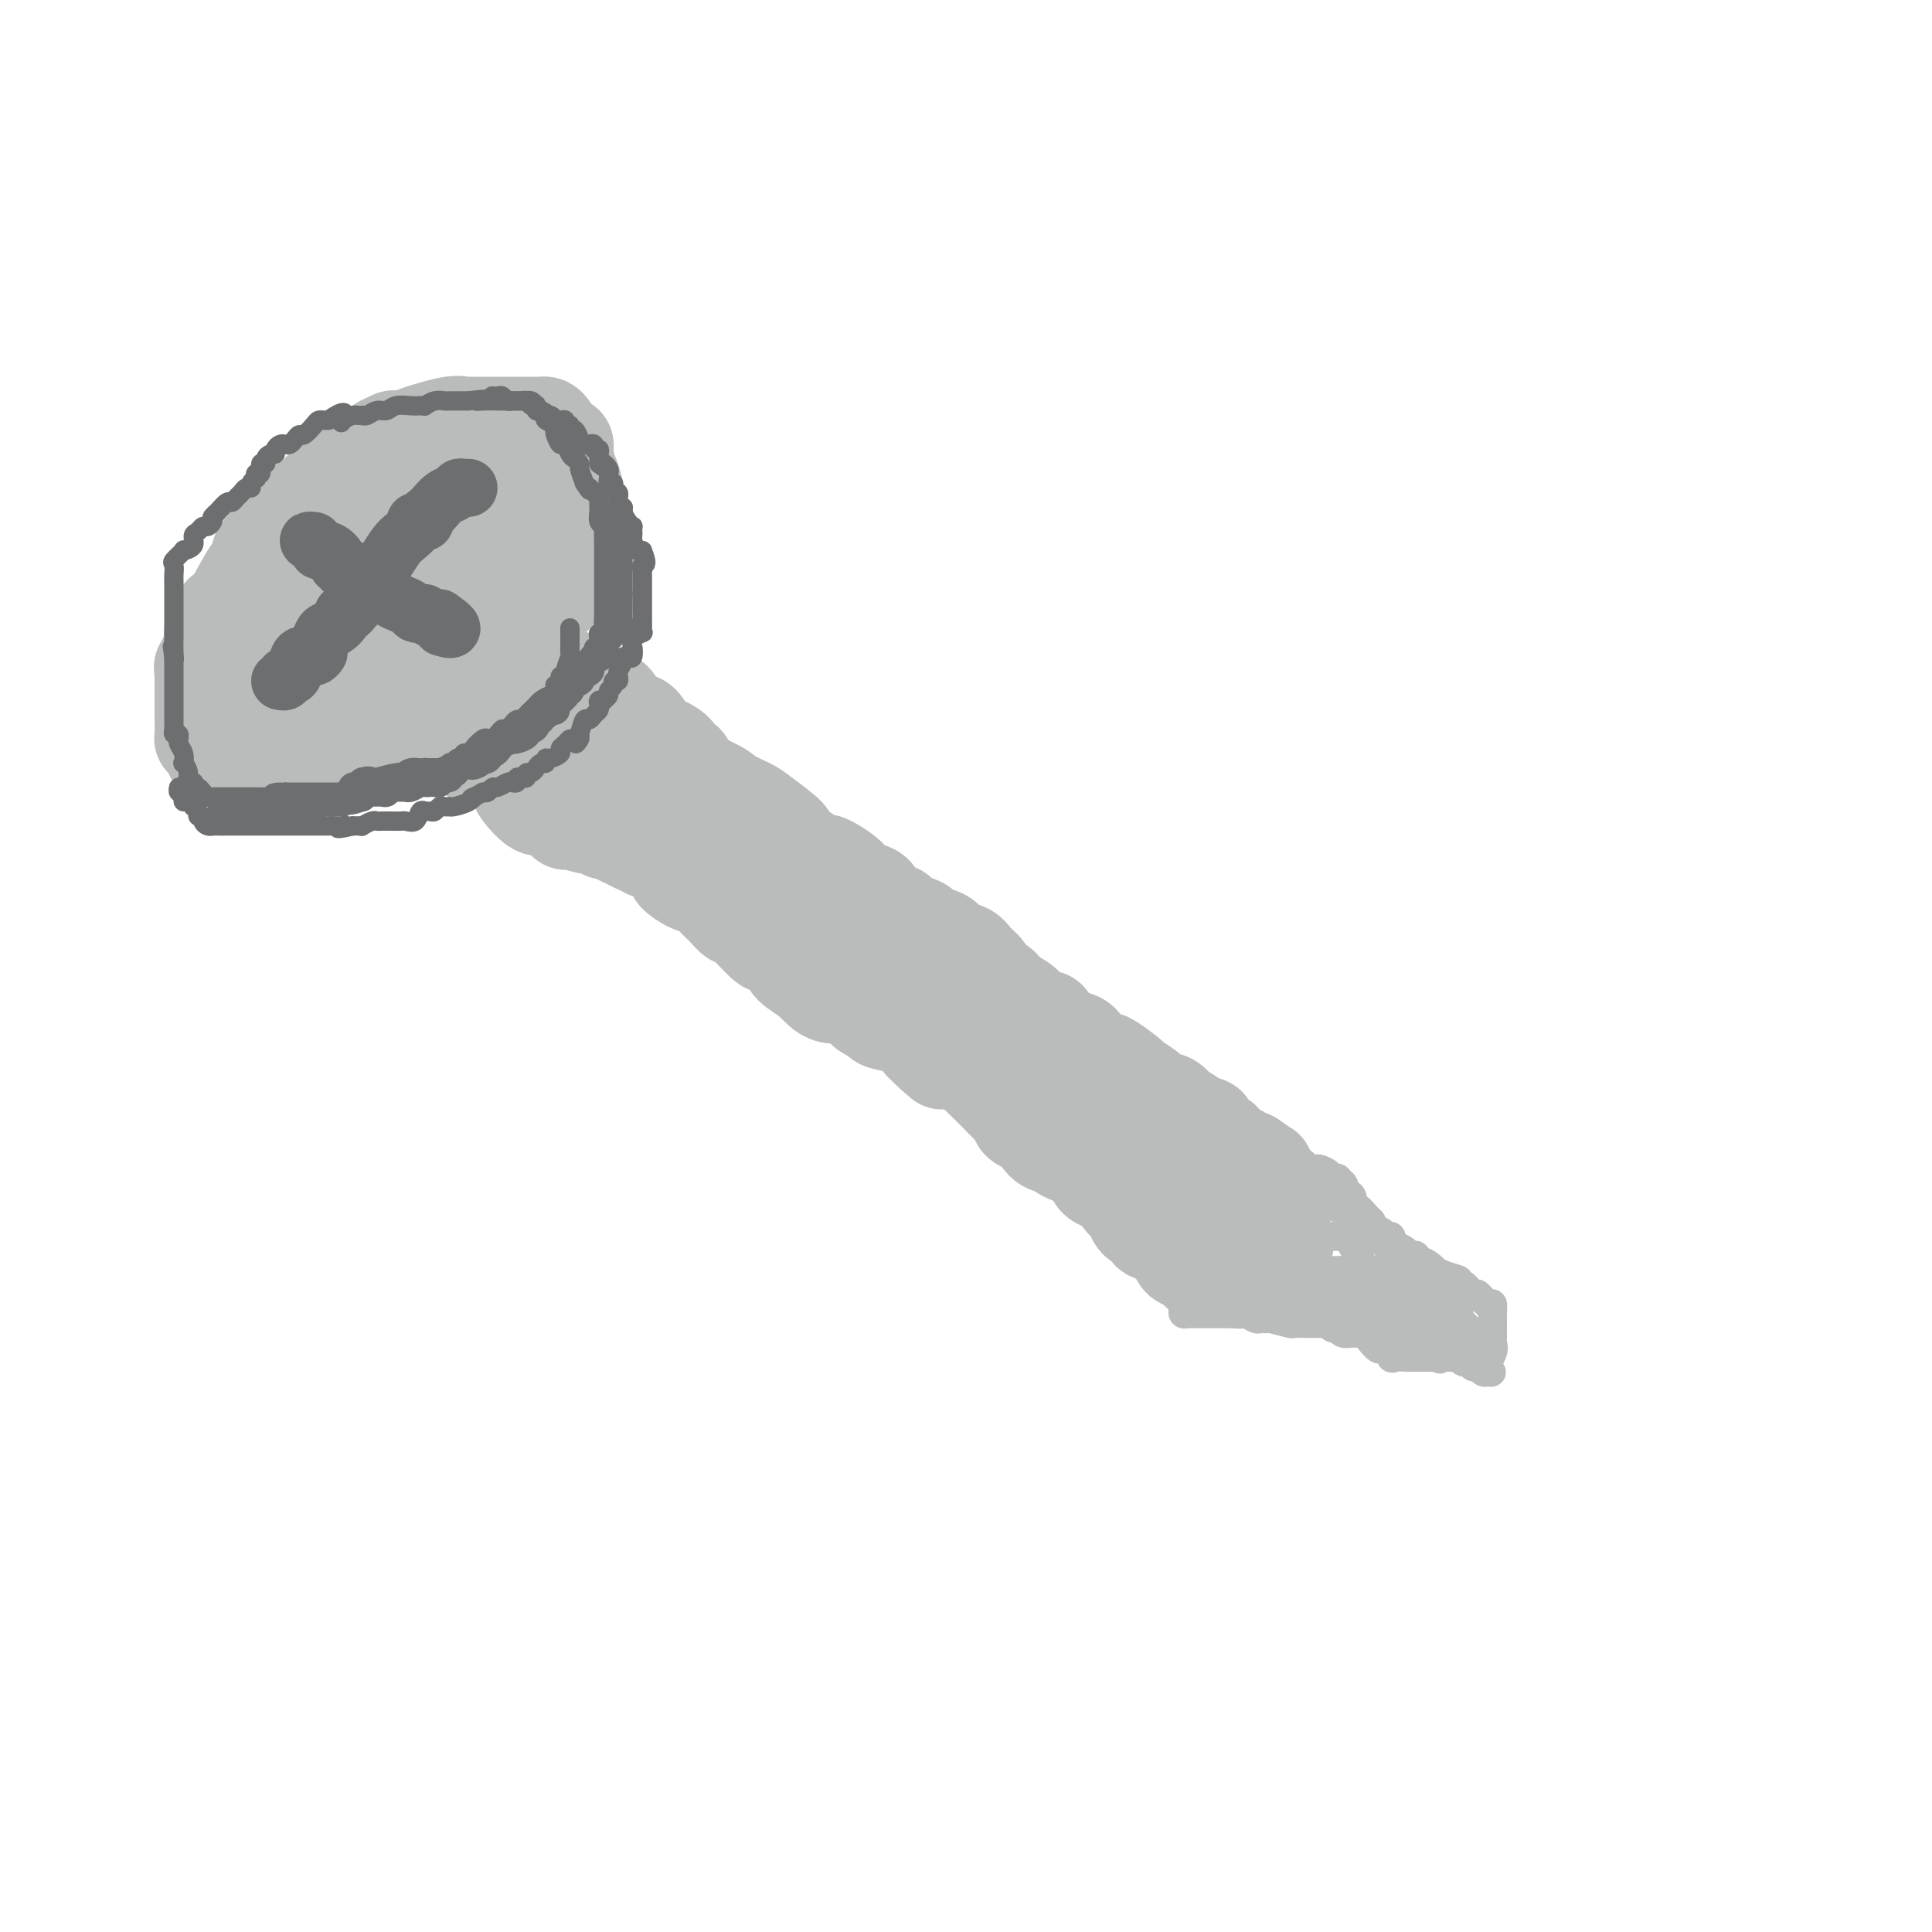<svg viewBox='0 0 400 400' version='1.1' xmlns='http://www.w3.org/2000/svg' xmlns:xlink='http://www.w3.org/1999/xlink'><g fill='none' stroke='#BABBBB' stroke-width='20' stroke-linecap='round' stroke-linejoin='round'><path d='M91,114c-0.352,0.000 -0.704,0.000 -1,0c-0.296,-0.000 -0.538,-0.001 -1,0c-0.462,0.001 -1.146,0.003 -2,0c-0.854,-0.003 -1.879,-0.012 -3,0c-1.121,0.012 -2.337,0.044 -3,0c-0.663,-0.044 -0.773,-0.165 -1,0c-0.227,0.165 -0.573,0.616 -1,1c-0.427,0.384 -0.937,0.702 -1,1c-0.063,0.298 0.319,0.577 0,1c-0.319,0.423 -1.339,0.992 -2,1c-0.661,0.008 -0.965,-0.545 -1,0c-0.035,0.545 0.197,2.187 0,3c-0.197,0.813 -0.822,0.798 -1,1c-0.178,0.202 0.092,0.620 0,1c-0.092,0.380 -0.547,0.722 -1,1c-0.453,0.278 -0.905,0.493 -1,1c-0.095,0.507 0.167,1.305 0,2c-0.167,0.695 -0.763,1.285 -1,2c-0.237,0.715 -0.116,1.553 0,2c0.116,0.447 0.227,0.501 0,1c-0.227,0.499 -0.792,1.442 -1,2c-0.208,0.558 -0.059,0.731 0,1c0.059,0.269 0.030,0.635 0,1'/><path d='M70,136c-0.984,2.785 -0.444,0.746 0,0c0.444,-0.746 0.792,-0.200 1,0c0.208,0.200 0.278,0.053 1,0c0.722,-0.053 2.098,-0.013 3,0c0.902,0.013 1.329,0.000 2,0c0.671,-0.000 1.585,0.012 3,0c1.415,-0.012 3.333,-0.050 4,0c0.667,0.050 0.085,0.188 1,0c0.915,-0.188 3.327,-0.703 4,-1c0.673,-0.297 -0.392,-0.377 0,-1c0.392,-0.623 2.241,-1.787 3,-3c0.759,-1.213 0.427,-2.473 1,-3c0.573,-0.527 2.052,-0.321 3,-1c0.948,-0.679 1.364,-2.243 2,-3c0.636,-0.757 1.490,-0.706 2,-1c0.510,-0.294 0.676,-0.935 1,-2c0.324,-1.065 0.805,-2.556 1,-3c0.195,-0.444 0.105,0.159 0,0c-0.105,-0.159 -0.224,-1.080 0,-2c0.224,-0.920 0.792,-1.840 1,-2c0.208,-0.160 0.056,0.438 0,0c-0.056,-0.438 -0.015,-1.914 0,-3c0.015,-1.086 0.004,-1.782 0,-2c-0.004,-0.218 -0.001,0.044 0,0c0.001,-0.044 0.000,-0.393 0,-1c-0.000,-0.607 -0.000,-1.472 0,-2c0.000,-0.528 0.000,-0.719 0,-1c-0.000,-0.281 -0.000,-0.652 0,-1c0.000,-0.348 0.000,-0.674 0,-1'/><path d='M103,103c0.448,-3.237 0.568,-2.330 0,-2c-0.568,0.330 -1.825,0.084 -3,0c-1.175,-0.084 -2.269,-0.006 -4,0c-1.731,0.006 -4.099,-0.061 -6,0c-1.901,0.061 -3.334,0.250 -5,1c-1.666,0.750 -3.566,2.062 -5,3c-1.434,0.938 -2.401,1.501 -3,2c-0.599,0.499 -0.829,0.933 -1,1c-0.171,0.067 -0.284,-0.231 -1,0c-0.716,0.231 -2.037,0.993 -3,2c-0.963,1.007 -1.568,2.259 -2,3c-0.432,0.741 -0.690,0.972 -1,1c-0.310,0.028 -0.671,-0.146 -1,0c-0.329,0.146 -0.624,0.614 -1,1c-0.376,0.386 -0.832,0.690 -1,1c-0.168,0.310 -0.048,0.625 0,1c0.048,0.375 0.025,0.811 0,1c-0.025,0.189 -0.053,0.130 0,0c0.053,-0.130 0.186,-0.332 0,0c-0.186,0.332 -0.690,1.198 -1,2c-0.310,0.802 -0.426,1.538 -1,2c-0.574,0.462 -1.608,0.648 -2,1c-0.392,0.352 -0.144,0.871 0,2c0.144,1.129 0.183,2.870 0,4c-0.183,1.130 -0.588,1.650 -1,2c-0.412,0.350 -0.832,0.528 -1,1c-0.168,0.472 -0.084,1.236 0,2'/><path d='M60,134c-2.022,4.244 -1.078,2.853 -1,2c0.078,-0.853 -0.712,-1.168 -1,0c-0.288,1.168 -0.074,3.820 0,5c0.074,1.180 0.009,0.890 0,1c-0.009,0.110 0.040,0.621 0,1c-0.040,0.379 -0.167,0.627 0,1c0.167,0.373 0.628,0.870 1,1c0.372,0.130 0.656,-0.109 1,0c0.344,0.109 0.750,0.565 1,1c0.250,0.435 0.344,0.849 1,1c0.656,0.151 1.874,0.041 3,0c1.126,-0.041 2.161,-0.011 3,0c0.839,0.011 1.482,0.003 2,0c0.518,-0.003 0.911,-0.001 1,0c0.089,0.001 -0.125,0.000 0,0c0.125,-0.000 0.590,-0.000 1,0c0.410,0.000 0.764,0.002 1,0c0.236,-0.002 0.352,-0.006 1,0c0.648,0.006 1.826,0.023 3,0c1.174,-0.023 2.345,-0.085 3,0c0.655,0.085 0.796,0.316 1,0c0.204,-0.316 0.471,-1.181 1,-2c0.529,-0.819 1.318,-1.592 2,-2c0.682,-0.408 1.255,-0.449 2,-1c0.745,-0.551 1.662,-1.610 2,-2c0.338,-0.390 0.097,-0.111 0,0c-0.097,0.111 -0.048,0.056 0,0'/><path d='M88,140c1.356,-1.212 0.747,-0.743 1,-1c0.253,-0.257 1.367,-1.242 2,-2c0.633,-0.758 0.785,-1.291 1,-2c0.215,-0.709 0.494,-1.593 1,-2c0.506,-0.407 1.239,-0.335 2,-1c0.761,-0.665 1.551,-2.066 2,-3c0.449,-0.934 0.558,-1.402 1,-2c0.442,-0.598 1.218,-1.326 2,-2c0.782,-0.674 1.570,-1.293 2,-2c0.430,-0.707 0.501,-1.502 1,-2c0.499,-0.498 1.425,-0.698 2,-1c0.575,-0.302 0.799,-0.707 1,-1c0.201,-0.293 0.380,-0.474 1,-1c0.620,-0.526 1.683,-1.398 2,-2c0.317,-0.602 -0.111,-0.934 0,-1c0.111,-0.066 0.762,0.133 1,0c0.238,-0.133 0.064,-0.597 0,-1c-0.064,-0.403 -0.017,-0.745 0,-1c0.017,-0.255 0.005,-0.422 0,-1c-0.005,-0.578 -0.001,-1.566 0,-2c0.001,-0.434 0.000,-0.316 0,-1c-0.000,-0.684 -0.000,-2.172 0,-3c0.000,-0.828 0.000,-0.995 0,-1c-0.000,-0.005 -0.000,0.153 0,0c0.000,-0.153 0.000,-0.615 0,-1c-0.000,-0.385 -0.000,-0.692 0,-1'/><path d='M110,103c-0.006,-2.254 -0.523,-1.390 -1,-1c-0.477,0.390 -0.916,0.307 -1,0c-0.084,-0.307 0.186,-0.839 0,-1c-0.186,-0.161 -0.827,0.048 -1,0c-0.173,-0.048 0.122,-0.353 0,-1c-0.122,-0.647 -0.662,-1.638 -1,-2c-0.338,-0.362 -0.475,-0.097 -1,0c-0.525,0.097 -1.439,0.026 -2,0c-0.561,-0.026 -0.769,-0.007 -1,0c-0.231,0.007 -0.485,0.002 -1,0c-0.515,-0.002 -1.290,-0.000 -2,0c-0.710,0.000 -1.356,0.000 -2,0c-0.644,-0.000 -1.286,0.000 -2,0c-0.714,-0.000 -1.500,-0.001 -2,0c-0.500,0.001 -0.715,0.003 -1,0c-0.285,-0.003 -0.640,-0.012 -1,0c-0.360,0.012 -0.726,0.046 -1,0c-0.274,-0.046 -0.456,-0.171 -1,0c-0.544,0.171 -1.452,0.638 -2,1c-0.548,0.362 -0.738,0.621 -1,1c-0.262,0.379 -0.598,0.880 -1,1c-0.402,0.120 -0.870,-0.139 -1,0c-0.130,0.139 0.079,0.676 0,1c-0.079,0.324 -0.444,0.433 -1,1c-0.556,0.567 -1.302,1.590 -2,2c-0.698,0.410 -1.349,0.205 -2,0'/><path d='M79,105c-1.655,1.476 -0.792,1.667 -1,2c-0.208,0.333 -1.488,0.810 -2,1c-0.512,0.190 -0.256,0.095 0,0'/><path d='M72,151c-0.088,-0.423 -0.175,-0.845 0,-1c0.175,-0.155 0.614,-0.041 1,0c0.386,0.041 0.719,0.011 1,0c0.281,-0.011 0.510,-0.003 1,0c0.490,0.003 1.241,0.002 2,0c0.759,-0.002 1.527,-0.004 3,0c1.473,0.004 3.652,0.015 5,0c1.348,-0.015 1.864,-0.057 3,0c1.136,0.057 2.892,0.211 4,0c1.108,-0.211 1.567,-0.788 2,-1c0.433,-0.212 0.838,-0.061 1,0c0.162,0.061 0.081,0.030 0,0'/><path d='M106,114c0.309,-0.100 0.618,-0.199 1,0c0.382,0.199 0.838,0.697 1,1c0.162,0.303 0.029,0.410 0,1c-0.029,0.590 0.045,1.664 0,2c-0.045,0.336 -0.209,-0.065 0,0c0.209,0.065 0.792,0.596 1,1c0.208,0.404 0.042,0.682 0,1c-0.042,0.318 0.042,0.677 0,1c-0.042,0.323 -0.208,0.610 0,1c0.208,0.390 0.792,0.882 1,1c0.208,0.118 0.042,-0.140 0,0c-0.042,0.140 0.041,0.678 0,1c-0.041,0.322 -0.207,0.429 0,1c0.207,0.571 0.788,1.606 1,2c0.212,0.394 0.057,0.147 0,0c-0.057,-0.147 -0.015,-0.193 0,0c0.015,0.193 0.004,0.627 0,1c-0.004,0.373 -0.002,0.687 0,1'/><path d='M111,129c0.773,2.786 0.204,2.251 0,2c-0.204,-0.251 -0.044,-0.217 0,0c0.044,0.217 -0.026,0.617 0,1c0.026,0.383 0.150,0.751 0,1c-0.150,0.249 -0.575,0.381 -1,1c-0.425,0.619 -0.850,1.725 -1,2c-0.150,0.275 -0.025,-0.280 0,0c0.025,0.280 -0.050,1.394 0,2c0.050,0.606 0.225,0.702 0,1c-0.225,0.298 -0.848,0.797 -1,1c-0.152,0.203 0.169,0.110 0,0c-0.169,-0.110 -0.829,-0.236 -1,0c-0.171,0.236 0.146,0.833 0,1c-0.146,0.167 -0.756,-0.095 -1,0c-0.244,0.095 -0.122,0.548 0,1'/><path d='M106,142c-0.833,2.333 -0.417,1.667 0,1'/><path d='M106,143c0.238,0.110 0.832,-0.115 1,0c0.168,0.115 -0.091,0.569 0,1c0.091,0.431 0.531,0.838 1,1c0.469,0.162 0.966,0.080 1,0c0.034,-0.080 -0.395,-0.157 0,0c0.395,0.157 1.612,0.550 2,1c0.388,0.450 -0.055,0.958 0,1c0.055,0.042 0.607,-0.382 1,0c0.393,0.382 0.627,1.569 1,2c0.373,0.431 0.887,0.104 1,0c0.113,-0.104 -0.173,0.014 0,0c0.173,-0.014 0.804,-0.160 1,0c0.196,0.160 -0.044,0.624 0,1c0.044,0.376 0.373,0.662 1,1c0.627,0.338 1.553,0.728 2,1c0.447,0.272 0.416,0.427 1,1c0.584,0.573 1.783,1.566 2,2c0.217,0.434 -0.548,0.310 0,1c0.548,0.690 2.409,2.194 3,3c0.591,0.806 -0.089,0.912 0,1c0.089,0.088 0.945,0.157 2,1c1.055,0.843 2.309,2.461 3,3c0.691,0.539 0.821,-0.002 1,0c0.179,0.002 0.408,0.548 1,1c0.592,0.452 1.547,0.811 2,1c0.453,0.189 0.403,0.208 1,1c0.597,0.792 1.840,2.357 3,3c1.160,0.643 2.235,0.366 3,1c0.765,0.634 1.218,2.181 2,3c0.782,0.819 1.891,0.909 3,1'/><path d='M145,175c6.091,5.145 1.817,2.006 1,1c-0.817,-1.006 1.822,0.119 3,1c1.178,0.881 0.894,1.518 1,2c0.106,0.482 0.603,0.808 1,1c0.397,0.192 0.693,0.248 1,0c0.307,-0.248 0.624,-0.802 1,0c0.376,0.802 0.811,2.960 2,4c1.189,1.040 3.134,0.964 4,1c0.866,0.036 0.655,0.186 1,1c0.345,0.814 1.248,2.293 2,3c0.752,0.707 1.353,0.641 2,1c0.647,0.359 1.341,1.141 2,2c0.659,0.859 1.282,1.795 2,2c0.718,0.205 1.530,-0.320 2,0c0.470,0.320 0.597,1.486 1,2c0.403,0.514 1.082,0.374 2,1c0.918,0.626 2.077,2.016 3,3c0.923,0.984 1.612,1.562 2,2c0.388,0.438 0.476,0.737 1,1c0.524,0.263 1.485,0.491 2,1c0.515,0.509 0.586,1.298 1,2c0.414,0.702 1.172,1.316 2,2c0.828,0.684 1.726,1.439 2,2c0.274,0.561 -0.077,0.929 0,1c0.077,0.071 0.581,-0.153 1,0c0.419,0.153 0.753,0.685 1,1c0.247,0.315 0.406,0.414 1,1c0.594,0.586 1.621,1.658 2,2c0.379,0.342 0.108,-0.045 0,0c-0.108,0.045 -0.054,0.523 0,1'/><path d='M191,216c7.347,6.622 2.714,2.675 1,1c-1.714,-1.675 -0.508,-1.080 0,-1c0.508,0.080 0.320,-0.355 0,-1c-0.320,-0.645 -0.772,-1.500 -1,-2c-0.228,-0.500 -0.231,-0.646 -1,-2c-0.769,-1.354 -2.302,-3.916 -3,-5c-0.698,-1.084 -0.561,-0.690 -1,-1c-0.439,-0.310 -1.454,-1.325 -2,-2c-0.546,-0.675 -0.621,-1.011 -1,-2c-0.379,-0.989 -1.060,-2.633 -2,-4c-0.940,-1.367 -2.139,-2.457 -3,-4c-0.861,-1.543 -1.384,-3.538 -2,-4c-0.616,-0.462 -1.324,0.609 -3,-1c-1.676,-1.609 -4.319,-5.897 -6,-8c-1.681,-2.103 -2.399,-2.019 -3,-2c-0.601,0.019 -1.086,-0.027 -2,-1c-0.914,-0.973 -2.259,-2.873 -3,-4c-0.741,-1.127 -0.878,-1.482 -2,-2c-1.122,-0.518 -3.229,-1.201 -5,-2c-1.771,-0.799 -3.208,-1.715 -6,-3c-2.792,-1.285 -6.941,-2.939 -10,-4c-3.059,-1.061 -5.030,-1.531 -7,-2'/><path d='M129,160c-5.433,-2.167 -5.014,-2.085 -5,-2c0.014,0.085 -0.377,0.173 -2,0c-1.623,-0.173 -4.478,-0.607 -6,-1c-1.522,-0.393 -1.712,-0.745 -2,-1c-0.288,-0.255 -0.673,-0.415 -1,-1c-0.327,-0.585 -0.594,-1.597 -1,-2c-0.406,-0.403 -0.949,-0.198 -1,0c-0.051,0.198 0.390,0.389 0,0c-0.390,-0.389 -1.611,-1.359 -2,-2c-0.389,-0.641 0.053,-0.954 0,-1c-0.053,-0.046 -0.602,0.174 -1,0c-0.398,-0.174 -0.647,-0.742 -1,-1c-0.353,-0.258 -0.812,-0.205 -1,-1c-0.188,-0.795 -0.107,-2.438 0,-3c0.107,-0.562 0.239,-0.043 0,0c-0.239,0.043 -0.847,-0.391 -1,-1c-0.153,-0.609 0.151,-1.395 0,-2c-0.151,-0.605 -0.757,-1.030 -1,-1c-0.243,0.030 -0.121,0.515 0,1'/><path d='M104,142c-1.285,-1.453 0.003,1.415 0,3c-0.003,1.585 -1.297,1.888 -2,2c-0.703,0.112 -0.816,0.033 -1,0c-0.184,-0.033 -0.441,-0.019 -1,0c-0.559,0.019 -1.421,0.044 -2,0c-0.579,-0.044 -0.877,-0.155 -1,0c-0.123,0.155 -0.072,0.578 0,1c0.072,0.422 0.164,0.845 0,1c-0.164,0.155 -0.582,0.042 -1,0c-0.418,-0.042 -0.834,-0.012 -1,0c-0.166,0.012 -0.083,0.006 0,0'/><path d='M95,149c-1.082,0.487 -0.287,0.703 0,1c0.287,0.297 0.066,0.675 0,1c-0.066,0.325 0.025,0.598 0,1c-0.025,0.402 -0.164,0.934 0,1c0.164,0.066 0.633,-0.334 1,0c0.367,0.334 0.634,1.400 1,2c0.366,0.600 0.832,0.732 1,1c0.168,0.268 0.038,0.670 1,1c0.962,0.330 3.015,0.586 4,1c0.985,0.414 0.900,0.984 1,1c0.100,0.016 0.383,-0.522 1,0c0.617,0.522 1.568,2.103 2,3c0.432,0.897 0.344,1.110 1,2c0.656,0.890 2.057,2.458 3,3c0.943,0.542 1.429,0.058 2,0c0.571,-0.058 1.228,0.309 2,1c0.772,0.691 1.660,1.706 2,2c0.340,0.294 0.133,-0.131 1,0c0.867,0.131 2.810,0.819 4,1c1.190,0.181 1.628,-0.145 2,0c0.372,0.145 0.680,0.759 1,1c0.320,0.241 0.653,0.107 1,0c0.347,-0.107 0.709,-0.186 1,0c0.291,0.186 0.511,0.637 1,1c0.489,0.363 1.247,0.636 2,1c0.753,0.364 1.501,0.818 2,1c0.499,0.182 0.750,0.091 1,0'/><path d='M133,175c3.499,1.450 1.248,1.075 1,1c-0.248,-0.075 1.509,0.150 3,1c1.491,0.850 2.717,2.325 3,3c0.283,0.675 -0.377,0.551 0,1c0.377,0.449 1.792,1.473 3,2c1.208,0.527 2.208,0.558 3,1c0.792,0.442 1.375,1.296 2,2c0.625,0.704 1.293,1.259 2,2c0.707,0.741 1.455,1.669 2,2c0.545,0.331 0.889,0.066 2,1c1.111,0.934 2.990,3.067 4,4c1.010,0.933 1.153,0.664 2,1c0.847,0.336 2.399,1.275 3,2c0.601,0.725 0.251,1.237 1,2c0.749,0.763 2.598,1.778 4,3c1.402,1.222 2.358,2.651 4,3c1.642,0.349 3.970,-0.382 5,0c1.030,0.382 0.761,1.877 2,3c1.239,1.123 3.986,1.876 5,2c1.014,0.124 0.296,-0.379 1,0c0.704,0.379 2.829,1.642 4,2c1.171,0.358 1.388,-0.188 2,0c0.612,0.188 1.620,1.112 3,2c1.380,0.888 3.132,1.742 4,2c0.868,0.258 0.851,-0.081 1,0c0.149,0.081 0.463,0.581 1,1c0.537,0.419 1.296,0.756 2,1c0.704,0.244 1.354,0.395 2,1c0.646,0.605 1.289,1.663 2,2c0.711,0.337 1.489,-0.047 2,0c0.511,0.047 0.756,0.523 1,1'/><path d='M209,223c5.901,2.872 2.155,1.554 1,1c-1.155,-0.554 0.282,-0.342 1,0c0.718,0.342 0.717,0.814 1,1c0.283,0.186 0.849,0.087 1,0c0.151,-0.087 -0.113,-0.163 0,0c0.113,0.163 0.604,0.566 1,1c0.396,0.434 0.697,0.900 1,1c0.303,0.100 0.606,-0.167 1,0c0.394,0.167 0.878,0.766 1,1c0.122,0.234 -0.117,0.101 0,0c0.117,-0.101 0.591,-0.171 1,0c0.409,0.171 0.753,0.585 1,1c0.247,0.415 0.396,0.833 1,1c0.604,0.167 1.663,0.083 2,0c0.337,-0.083 -0.046,-0.167 0,0c0.046,0.167 0.523,0.583 1,1'/><path d='M223,231c2.348,1.462 1.220,1.116 1,1c-0.220,-0.116 0.470,-0.003 1,0c0.530,0.003 0.901,-0.102 1,1c0.099,1.102 -0.074,3.413 0,5c0.074,1.587 0.397,2.451 1,3c0.603,0.549 1.488,0.785 2,1c0.512,0.215 0.652,0.411 1,1c0.348,0.589 0.902,1.573 1,2c0.098,0.427 -0.262,0.299 0,1c0.262,0.701 1.145,2.231 2,3c0.855,0.769 1.682,0.779 2,1c0.318,0.221 0.126,0.655 0,1c-0.126,0.345 -0.187,0.600 0,1c0.187,0.400 0.623,0.945 1,1c0.377,0.055 0.694,-0.378 1,0c0.306,0.378 0.602,1.569 1,2c0.398,0.431 0.897,0.102 1,0c0.103,-0.102 -0.190,0.022 0,0c0.190,-0.022 0.862,-0.189 1,0c0.138,0.189 -0.259,0.733 0,1c0.259,0.267 1.172,0.257 2,1c0.828,0.743 1.569,2.238 2,3c0.431,0.762 0.552,0.789 1,1c0.448,0.211 1.224,0.605 2,1'/><path d='M247,262c2.321,2.251 1.125,1.378 1,1c-0.125,-0.378 0.822,-0.262 1,0c0.178,0.262 -0.412,0.670 -1,0c-0.588,-0.670 -1.175,-2.418 -2,-4c-0.825,-1.582 -1.887,-2.997 -3,-4c-1.113,-1.003 -2.278,-1.592 -3,-2c-0.722,-0.408 -1.002,-0.634 -1,-1c0.002,-0.366 0.286,-0.872 0,-1c-0.286,-0.128 -1.141,0.120 -2,0c-0.859,-0.120 -1.721,-0.610 -2,-1c-0.279,-0.390 0.025,-0.682 0,-1c-0.025,-0.318 -0.378,-0.661 -1,-1c-0.622,-0.339 -1.515,-0.672 -2,-1c-0.485,-0.328 -0.564,-0.651 -1,-1c-0.436,-0.349 -1.228,-0.724 -2,-1c-0.772,-0.276 -1.522,-0.455 -2,-1c-0.478,-0.545 -0.683,-1.458 -1,-2c-0.317,-0.542 -0.745,-0.712 -1,-1c-0.255,-0.288 -0.338,-0.693 -1,-1c-0.662,-0.307 -1.903,-0.516 -3,-1c-1.097,-0.484 -2.048,-1.242 -3,-2'/><path d='M218,237c-4.073,-2.615 -1.755,-0.153 -1,0c0.755,0.153 -0.053,-2.004 -1,-3c-0.947,-0.996 -2.035,-0.833 -3,-1c-0.965,-0.167 -1.808,-0.666 -2,-1c-0.192,-0.334 0.267,-0.503 0,-1c-0.267,-0.497 -1.259,-1.323 -2,-2c-0.741,-0.677 -1.230,-1.207 -2,-2c-0.770,-0.793 -1.820,-1.851 -3,-3c-1.180,-1.149 -2.491,-2.391 -3,-3c-0.509,-0.609 -0.215,-0.587 -1,-1c-0.785,-0.413 -2.647,-1.261 -4,-2c-1.353,-0.739 -2.195,-1.371 -3,-2c-0.805,-0.629 -1.571,-1.257 -3,-2c-1.429,-0.743 -3.521,-1.602 -5,-2c-1.479,-0.398 -2.343,-0.335 -3,-1c-0.657,-0.665 -1.105,-2.056 -2,-3c-0.895,-0.944 -2.236,-1.440 -3,-2c-0.764,-0.560 -0.951,-1.185 -2,-2c-1.049,-0.815 -2.959,-1.821 -4,-2c-1.041,-0.179 -1.214,0.470 -2,0c-0.786,-0.470 -2.185,-2.058 -3,-3c-0.815,-0.942 -1.047,-1.239 -2,-2c-0.953,-0.761 -2.628,-1.987 -4,-3c-1.372,-1.013 -2.443,-1.812 -4,-3c-1.557,-1.188 -3.601,-2.763 -5,-4c-1.399,-1.237 -2.154,-2.135 -3,-3c-0.846,-0.865 -1.783,-1.696 -3,-3c-1.217,-1.304 -2.712,-3.082 -4,-4c-1.288,-0.918 -2.368,-0.977 -4,-2c-1.632,-1.023 -3.816,-3.012 -6,-5'/><path d='M131,170c-13.654,-9.943 -4.290,-1.302 -2,0c2.290,1.302 -2.493,-4.737 -5,-7c-2.507,-2.263 -2.737,-0.751 -3,-1c-0.263,-0.249 -0.561,-2.260 -1,-3c-0.439,-0.740 -1.021,-0.208 -2,-1c-0.979,-0.792 -2.355,-2.908 -3,-4c-0.645,-1.092 -0.560,-1.161 -1,-1c-0.440,0.161 -1.405,0.553 -2,0c-0.595,-0.553 -0.818,-2.050 -1,-3c-0.182,-0.950 -0.322,-1.353 -1,-2c-0.678,-0.647 -1.894,-1.539 -3,-3c-1.106,-1.461 -2.104,-3.490 -3,-5c-0.896,-1.510 -1.692,-2.501 -2,-3c-0.308,-0.499 -0.127,-0.504 0,-1c0.127,-0.496 0.202,-1.481 0,-2c-0.202,-0.519 -0.681,-0.573 -1,-1c-0.319,-0.427 -0.477,-1.227 -1,-2c-0.523,-0.773 -1.409,-1.518 -2,-2c-0.591,-0.482 -0.886,-0.701 -1,-1c-0.114,-0.299 -0.046,-0.678 0,-1c0.046,-0.322 0.071,-0.586 0,-1c-0.071,-0.414 -0.237,-0.978 0,-1c0.237,-0.022 0.878,0.499 1,1c0.122,0.501 -0.275,0.981 0,1c0.275,0.019 1.221,-0.423 2,0c0.779,0.423 1.389,1.712 2,3'/><path d='M102,130c1.457,1.024 2.599,1.584 3,2c0.401,0.416 0.060,0.686 0,1c-0.060,0.314 0.162,0.670 1,1c0.838,0.330 2.294,0.634 3,1c0.706,0.366 0.664,0.794 1,1c0.336,0.206 1.052,0.192 2,1c0.948,0.808 2.128,2.440 3,3c0.872,0.560 1.437,0.049 2,0c0.563,-0.049 1.125,0.364 2,1c0.875,0.636 2.064,1.497 3,2c0.936,0.503 1.620,0.650 2,1c0.380,0.350 0.458,0.904 1,1c0.542,0.096 1.549,-0.265 2,0c0.451,0.265 0.346,1.155 1,2c0.654,0.845 2.068,1.644 3,2c0.932,0.356 1.383,0.270 2,1c0.617,0.730 1.402,2.275 2,3c0.598,0.725 1.011,0.628 2,1c0.989,0.372 2.554,1.213 3,2c0.446,0.787 -0.227,1.521 0,2c0.227,0.479 1.353,0.703 2,1c0.647,0.297 0.813,0.667 1,1c0.187,0.333 0.395,0.627 1,1c0.605,0.373 1.607,0.824 2,1c0.393,0.176 0.176,0.078 1,1c0.824,0.922 2.689,2.866 4,4c1.311,1.134 2.070,1.459 3,2c0.930,0.541 2.033,1.300 3,2c0.967,0.700 1.799,1.342 3,2c1.201,0.658 2.772,1.331 4,2c1.228,0.669 2.114,1.335 3,2'/><path d='M167,177c10.756,7.652 5.146,3.281 4,2c-1.146,-1.281 2.174,0.529 4,2c1.826,1.471 2.160,2.605 2,3c-0.160,0.395 -0.814,0.053 0,0c0.814,-0.053 3.096,0.185 4,1c0.904,0.815 0.430,2.207 1,3c0.570,0.793 2.186,0.986 3,1c0.814,0.014 0.827,-0.151 1,0c0.173,0.151 0.505,0.617 1,1c0.495,0.383 1.153,0.684 2,1c0.847,0.316 1.883,0.647 2,1c0.117,0.353 -0.685,0.728 0,1c0.685,0.272 2.856,0.443 4,1c1.144,0.557 1.261,1.501 2,2c0.739,0.499 2.099,0.553 3,1c0.901,0.447 1.342,1.289 2,2c0.658,0.711 1.532,1.293 2,2c0.468,0.707 0.530,1.541 1,2c0.470,0.459 1.347,0.544 2,1c0.653,0.456 1.082,1.283 2,2c0.918,0.717 2.325,1.323 3,2c0.675,0.677 0.618,1.424 1,2c0.382,0.576 1.205,0.981 2,1c0.795,0.019 1.564,-0.348 2,0c0.436,0.348 0.539,1.410 1,2c0.461,0.590 1.281,0.708 2,1c0.719,0.292 1.337,0.759 2,1c0.663,0.241 1.371,0.257 2,1c0.629,0.743 1.180,2.212 2,3c0.820,0.788 1.910,0.894 3,1'/><path d='M229,220c9.805,6.565 3.316,1.477 1,0c-2.316,-1.477 -0.461,0.656 1,2c1.461,1.344 2.526,1.899 3,2c0.474,0.101 0.356,-0.252 1,0c0.644,0.252 2.052,1.110 3,2c0.948,0.890 1.438,1.811 2,2c0.562,0.189 1.198,-0.353 2,0c0.802,0.353 1.772,1.601 2,2c0.228,0.399 -0.286,-0.053 0,0c0.286,0.053 1.370,0.609 2,1c0.630,0.391 0.804,0.616 1,1c0.196,0.384 0.414,0.928 1,1c0.586,0.072 1.541,-0.327 2,0c0.459,0.327 0.424,1.379 1,2c0.576,0.621 1.765,0.811 2,1c0.235,0.189 -0.484,0.377 0,1c0.484,0.623 2.171,1.683 3,2c0.829,0.317 0.800,-0.107 1,0c0.200,0.107 0.629,0.745 1,1c0.371,0.255 0.686,0.128 1,0'/><path d='M259,240c4.823,3.257 1.880,1.398 1,1c-0.880,-0.398 0.305,0.663 1,1c0.695,0.337 0.902,-0.051 1,0c0.098,0.051 0.087,0.539 0,1c-0.087,0.461 -0.249,0.893 0,1c0.249,0.107 0.907,-0.112 1,0c0.093,0.112 -0.381,0.555 0,1c0.381,0.445 1.618,0.893 2,1c0.382,0.107 -0.089,-0.125 0,0c0.089,0.125 0.740,0.607 1,1c0.260,0.393 0.130,0.696 0,1'/><path d='M266,248c1.066,1.194 0.230,0.178 0,0c-0.230,-0.178 0.146,0.482 0,1c-0.146,0.518 -0.813,0.894 -1,1c-0.187,0.106 0.108,-0.059 0,0c-0.108,0.059 -0.618,0.341 -1,1c-0.382,0.659 -0.636,1.696 -1,2c-0.364,0.304 -0.837,-0.126 -1,0c-0.163,0.126 -0.015,0.807 0,1c0.015,0.193 -0.104,-0.103 0,0c0.104,0.103 0.432,0.603 0,1c-0.432,0.397 -1.624,0.689 -2,1c-0.376,0.311 0.064,0.640 0,1c-0.064,0.360 -0.633,0.751 -1,1c-0.367,0.249 -0.534,0.357 -1,0c-0.466,-0.357 -1.233,-1.178 -2,-2'/><path d='M256,256c-0.722,-0.505 -1.525,-0.769 -2,-1c-0.475,-0.231 -0.620,-0.429 -1,-1c-0.380,-0.571 -0.994,-1.515 -1,-2c-0.006,-0.485 0.597,-0.512 0,-1c-0.597,-0.488 -2.393,-1.438 -3,-2c-0.607,-0.562 -0.025,-0.735 0,-1c0.025,-0.265 -0.506,-0.621 -1,-1c-0.494,-0.379 -0.953,-0.779 -1,-1c-0.047,-0.221 0.316,-0.261 0,-1c-0.316,-0.739 -1.310,-2.175 -2,-3c-0.690,-0.825 -1.076,-1.039 -1,-1c0.076,0.039 0.616,0.331 0,0c-0.616,-0.331 -2.386,-1.285 -3,-2c-0.614,-0.715 -0.070,-1.189 -1,-2c-0.930,-0.811 -3.332,-1.957 -5,-3c-1.668,-1.043 -2.601,-1.983 -4,-3c-1.399,-1.017 -3.263,-2.112 -5,-3c-1.737,-0.888 -3.346,-1.568 -4,-2c-0.654,-0.432 -0.351,-0.616 -1,-1c-0.649,-0.384 -2.249,-0.968 -3,-2c-0.751,-1.032 -0.652,-2.512 -2,-4c-1.348,-1.488 -4.143,-2.984 -6,-4c-1.857,-1.016 -2.777,-1.552 -4,-3c-1.223,-1.448 -2.749,-3.810 -4,-5c-1.251,-1.190 -2.229,-1.210 -3,-2c-0.771,-0.790 -1.336,-2.350 -2,-3c-0.664,-0.650 -1.425,-0.391 -2,-1c-0.575,-0.609 -0.962,-2.087 -2,-3c-1.038,-0.913 -2.725,-1.261 -4,-2c-1.275,-0.739 -2.137,-1.870 -3,-3'/><path d='M186,193c-5.490,-5.474 -3.214,-4.157 -3,-4c0.214,0.157 -1.633,-0.844 -3,-2c-1.367,-1.156 -2.254,-2.467 -3,-3c-0.746,-0.533 -1.353,-0.289 -4,-2c-2.647,-1.711 -7.336,-5.379 -9,-7c-1.664,-1.621 -0.304,-1.196 -1,-2c-0.696,-0.804 -3.449,-2.838 -5,-4c-1.551,-1.162 -1.899,-1.454 -3,-2c-1.101,-0.546 -2.954,-1.348 -4,-2c-1.046,-0.652 -1.283,-1.156 -3,-2c-1.717,-0.844 -4.914,-2.030 -6,-3c-1.086,-0.970 -0.063,-1.726 0,-2c0.063,-0.274 -0.836,-0.066 -2,0c-1.164,0.066 -2.595,-0.011 -3,0c-0.405,0.011 0.214,0.109 0,0c-0.214,-0.109 -1.260,-0.425 -2,-1c-0.740,-0.575 -1.172,-1.409 -2,-2c-0.828,-0.591 -2.051,-0.939 -3,-1c-0.949,-0.061 -1.624,0.164 -2,0c-0.376,-0.164 -0.454,-0.719 -1,-1c-0.546,-0.281 -1.560,-0.288 -3,0c-1.440,0.288 -3.306,0.872 -5,0c-1.694,-0.872 -3.217,-3.200 -4,-4c-0.783,-0.800 -0.826,-0.071 -2,0c-1.174,0.071 -3.480,-0.517 -5,-1c-1.520,-0.483 -2.252,-0.861 -3,-1c-0.748,-0.139 -1.510,-0.037 -2,0c-0.490,0.037 -0.709,0.010 -1,0c-0.291,-0.010 -0.655,-0.003 -1,0c-0.345,0.003 -0.673,0.001 -1,0'/><path d='M100,147c-6.370,-1.702 -2.296,-0.456 -1,0c1.296,0.456 -0.186,0.121 -1,0c-0.814,-0.121 -0.960,-0.028 -1,0c-0.040,0.028 0.024,-0.007 0,0c-0.024,0.007 -0.138,0.058 -1,0c-0.862,-0.058 -2.472,-0.226 -3,0c-0.528,0.226 0.026,0.845 0,1c-0.026,0.155 -0.632,-0.155 -1,0c-0.368,0.155 -0.499,0.776 -1,1c-0.501,0.224 -1.372,0.050 -2,0c-0.628,-0.050 -1.012,0.024 -1,0c0.012,-0.024 0.421,-0.147 0,0c-0.421,0.147 -1.671,0.565 -2,1c-0.329,0.435 0.263,0.887 0,1c-0.263,0.113 -1.381,-0.114 -2,0c-0.619,0.114 -0.740,0.570 -1,1c-0.260,0.430 -0.660,0.834 -1,1c-0.340,0.166 -0.619,0.095 -1,0c-0.381,-0.095 -0.863,-0.214 -1,0c-0.137,0.214 0.072,0.761 0,1c-0.072,0.239 -0.423,0.168 -1,0c-0.577,-0.168 -1.378,-0.435 -2,0c-0.622,0.435 -1.064,1.570 -2,2c-0.936,0.430 -2.368,0.154 -3,0c-0.632,-0.154 -0.466,-0.187 -1,0c-0.534,0.187 -1.767,0.593 -3,1'/><path d='M68,157c-5.311,1.774 -2.589,1.207 -2,1c0.589,-0.207 -0.954,-0.056 -2,0c-1.046,0.056 -1.594,0.015 -2,0c-0.406,-0.015 -0.671,-0.004 -1,0c-0.329,0.004 -0.721,0.001 -1,0c-0.279,-0.001 -0.446,-0.000 -1,0c-0.554,0.000 -1.497,0.000 -2,0c-0.503,-0.000 -0.568,0.000 -1,0c-0.432,-0.000 -1.233,-0.001 -2,0c-0.767,0.001 -1.500,0.002 -2,0c-0.500,-0.002 -0.767,-0.009 -1,0c-0.233,0.009 -0.430,0.032 -1,0c-0.570,-0.032 -1.511,-0.120 -2,0c-0.489,0.120 -0.526,0.449 -1,0c-0.474,-0.449 -1.385,-1.675 -2,-2c-0.615,-0.325 -0.935,0.252 -1,0c-0.065,-0.252 0.126,-1.333 0,-2c-0.126,-0.667 -0.570,-0.920 -1,-1c-0.430,-0.080 -0.847,0.014 -1,0c-0.153,-0.014 -0.041,-0.135 0,-1c0.041,-0.865 0.011,-2.475 0,-3c-0.011,-0.525 -0.003,0.033 0,0c0.003,-0.033 0.001,-0.657 0,-1c-0.001,-0.343 -0.000,-0.405 0,-1c0.000,-0.595 0.000,-1.722 0,-2c-0.000,-0.278 -0.000,0.293 0,0c0.000,-0.293 0.000,-1.450 0,-2c-0.000,-0.550 -0.000,-0.494 0,-1c0.000,-0.506 0.000,-1.573 0,-2c-0.000,-0.427 -0.000,-0.213 0,0'/><path d='M42,140c-0.199,-2.353 -0.198,-1.735 0,-2c0.198,-0.265 0.592,-1.411 1,-2c0.408,-0.589 0.831,-0.619 1,-1c0.169,-0.381 0.084,-1.111 0,-2c-0.084,-0.889 -0.167,-1.937 0,-2c0.167,-0.063 0.583,0.858 1,0c0.417,-0.858 0.833,-3.497 1,-4c0.167,-0.503 0.085,1.128 1,0c0.915,-1.128 2.828,-5.015 4,-7c1.172,-1.985 1.605,-2.069 2,-3c0.395,-0.931 0.754,-2.711 1,-3c0.246,-0.289 0.381,0.913 1,0c0.619,-0.913 1.724,-3.941 2,-5c0.276,-1.059 -0.276,-0.148 0,0c0.276,0.148 1.379,-0.468 2,-1c0.621,-0.532 0.761,-0.982 1,-1c0.239,-0.018 0.579,0.395 1,0c0.421,-0.395 0.924,-1.597 1,-2c0.076,-0.403 -0.275,-0.007 0,0c0.275,0.007 1.178,-0.373 2,-1c0.822,-0.627 1.564,-1.499 2,-2c0.436,-0.501 0.565,-0.631 1,-1c0.435,-0.369 1.176,-0.977 2,-2c0.824,-1.023 1.729,-2.460 2,-3c0.271,-0.540 -0.093,-0.181 0,0c0.093,0.181 0.645,0.185 1,0c0.355,-0.185 0.515,-0.558 1,-1c0.485,-0.442 1.295,-0.954 2,-1c0.705,-0.046 1.305,0.372 2,0c0.695,-0.372 1.484,-1.535 2,-2c0.516,-0.465 0.758,-0.233 1,0'/><path d='M80,92c3.510,-2.569 0.786,-0.492 0,0c-0.786,0.492 0.365,-0.602 1,-1c0.635,-0.398 0.754,-0.100 1,0c0.246,0.100 0.619,0.002 1,0c0.381,-0.002 0.770,0.090 1,0c0.230,-0.090 0.299,-0.364 2,-1c1.701,-0.636 5.032,-1.635 7,-2c1.968,-0.365 2.572,-0.098 3,0c0.428,0.098 0.678,0.026 1,0c0.322,-0.026 0.714,-0.007 1,0c0.286,0.007 0.465,0.002 1,0c0.535,-0.002 1.424,-0.001 2,0c0.576,0.001 0.837,0.000 1,0c0.163,-0.000 0.228,-0.000 1,0c0.772,0.000 2.252,-0.000 3,0c0.748,0.000 0.764,0.000 1,0c0.236,-0.000 0.693,-0.001 1,0c0.307,0.001 0.463,0.002 1,0c0.537,-0.002 1.454,-0.008 2,0c0.546,0.008 0.720,0.030 1,0c0.280,-0.030 0.666,-0.113 1,0c0.334,0.113 0.615,0.422 1,1c0.385,0.578 0.874,1.425 1,2c0.126,0.575 -0.110,0.878 0,1c0.110,0.122 0.566,0.064 1,0c0.434,-0.064 0.848,-0.133 1,0c0.152,0.133 0.044,0.466 0,1c-0.044,0.534 -0.022,1.267 0,2'/><path d='M117,95c0.729,1.236 0.052,0.826 0,1c-0.052,0.174 0.522,0.931 1,2c0.478,1.069 0.860,2.450 1,3c0.140,0.550 0.037,0.271 0,1c-0.037,0.729 -0.010,2.467 0,3c0.010,0.533 0.003,-0.138 0,0c-0.003,0.138 -0.001,1.086 0,2c0.001,0.914 -0.000,1.793 0,2c0.000,0.207 0.001,-0.257 0,0c-0.001,0.257 -0.004,1.234 0,2c0.004,0.766 0.015,1.319 0,2c-0.015,0.681 -0.056,1.488 0,2c0.056,0.512 0.208,0.728 0,1c-0.208,0.272 -0.776,0.601 -1,1c-0.224,0.399 -0.103,0.866 0,1c0.103,0.134 0.187,-0.067 0,0c-0.187,0.067 -0.645,0.403 -1,1c-0.355,0.597 -0.607,1.455 -1,2c-0.393,0.545 -0.927,0.777 -1,1c-0.073,0.223 0.316,0.437 0,1c-0.316,0.563 -1.338,1.475 -2,2c-0.662,0.525 -0.965,0.663 -1,1c-0.035,0.337 0.197,0.874 0,1c-0.197,0.126 -0.822,-0.158 -1,0c-0.178,0.158 0.092,0.760 0,1c-0.092,0.240 -0.546,0.120 -1,0'/><path d='M110,128c-1.632,2.262 -1.212,1.915 -1,2c0.212,0.085 0.214,0.600 0,1c-0.214,0.400 -0.646,0.685 -1,1c-0.354,0.315 -0.631,0.659 -1,1c-0.369,0.341 -0.832,0.679 -1,1c-0.168,0.321 -0.043,0.625 0,1c0.043,0.375 0.004,0.822 0,1c-0.004,0.178 0.027,0.086 0,0c-0.027,-0.086 -0.110,-0.167 0,0c0.110,0.167 0.414,0.584 0,1c-0.414,0.416 -1.547,0.833 -2,1c-0.453,0.167 -0.227,0.083 0,0'/></g>
<g fill='none' stroke='#BABBBB' stroke-width='6' stroke-linecap='round' stroke-linejoin='round'><path d='M245,271c-0.090,0.423 -0.180,0.845 0,1c0.180,0.155 0.629,0.041 1,0c0.371,-0.041 0.662,-0.011 1,0c0.338,0.011 0.722,0.003 1,0c0.278,-0.003 0.451,-0.001 1,0c0.549,0.001 1.473,0.000 2,0c0.527,-0.000 0.657,-0.000 1,0c0.343,0.000 0.900,0.000 1,0c0.100,-0.000 -0.257,-0.000 0,0c0.257,0.000 1.129,0.000 2,0'/><path d='M255,272c1.969,0.171 1.890,0.098 2,0c0.110,-0.098 0.408,-0.222 1,0c0.592,0.222 1.479,0.791 2,1c0.521,0.209 0.676,0.060 1,0c0.324,-0.060 0.817,-0.030 1,0c0.183,0.030 0.056,0.061 0,0c-0.056,-0.061 -0.040,-0.212 1,0c1.040,0.212 3.105,0.789 4,1c0.895,0.211 0.620,0.056 1,0c0.380,-0.056 1.416,-0.015 2,0c0.584,0.015 0.716,0.003 1,0c0.284,-0.003 0.720,0.003 1,0c0.280,-0.003 0.404,-0.016 1,0c0.596,0.016 1.664,0.061 2,0c0.336,-0.061 -0.061,-0.226 0,0c0.061,0.226 0.580,0.845 1,1c0.420,0.155 0.741,-0.154 1,0c0.259,0.154 0.454,0.772 1,1c0.546,0.228 1.442,0.065 2,0c0.558,-0.065 0.779,-0.033 1,0'/><path d='M281,276c4.367,0.437 2.284,-0.471 2,0c-0.284,0.471 1.230,2.320 2,3c0.770,0.680 0.794,0.190 1,0c0.206,-0.190 0.593,-0.079 1,0c0.407,0.079 0.834,0.126 1,0c0.166,-0.126 0.072,-0.426 0,0c-0.072,0.426 -0.120,1.578 0,2c0.120,0.422 0.410,0.113 1,0c0.590,-0.113 1.482,-0.030 2,0c0.518,0.030 0.664,0.008 1,0c0.336,-0.008 0.864,-0.002 1,0c0.136,0.002 -0.118,0.001 0,0c0.118,-0.001 0.609,-0.000 1,0c0.391,0.000 0.682,0.000 1,0c0.318,-0.000 0.662,-0.000 1,0c0.338,0.000 0.669,0.000 1,0'/><path d='M297,281c2.427,0.773 0.495,0.207 0,0c-0.495,-0.207 0.446,-0.055 1,0c0.554,0.055 0.722,0.014 1,0c0.278,-0.014 0.666,0.000 1,0c0.334,-0.000 0.614,-0.015 1,0c0.386,0.015 0.877,0.061 1,0c0.123,-0.061 -0.122,-0.227 0,0c0.122,0.227 0.610,0.849 1,1c0.390,0.151 0.682,-0.170 1,0c0.318,0.170 0.663,0.829 1,1c0.337,0.171 0.668,-0.146 1,0c0.332,0.146 0.666,0.756 1,1c0.334,0.244 0.667,0.122 1,0'/><path d='M308,284c1.641,0.390 0.244,-0.134 0,-1c-0.244,-0.866 0.667,-2.074 1,-3c0.333,-0.926 0.089,-1.572 0,-2c-0.089,-0.428 -0.024,-0.640 0,-1c0.024,-0.360 0.006,-0.870 0,-1c-0.006,-0.130 -0.002,0.118 0,0c0.002,-0.118 0.000,-0.604 0,-1c-0.000,-0.396 0.000,-0.703 0,-1c-0.000,-0.297 -0.002,-0.585 0,-1c0.002,-0.415 0.008,-0.956 0,-1c-0.008,-0.044 -0.029,0.409 0,0c0.029,-0.409 0.110,-1.682 0,-2c-0.110,-0.318 -0.411,0.317 -1,0c-0.589,-0.317 -1.467,-1.588 -2,-2c-0.533,-0.412 -0.720,0.034 -1,0c-0.280,-0.034 -0.652,-0.548 -1,-1c-0.348,-0.452 -0.671,-0.844 -1,-1c-0.329,-0.156 -0.665,-0.078 -1,0'/><path d='M302,266c-0.934,-0.802 0.231,-0.806 0,-1c-0.231,-0.194 -1.858,-0.578 -3,-1c-1.142,-0.422 -1.798,-0.883 -2,-1c-0.202,-0.117 0.051,0.108 0,0c-0.051,-0.108 -0.405,-0.551 -1,-1c-0.595,-0.449 -1.431,-0.904 -2,-1c-0.569,-0.096 -0.873,0.168 -1,0c-0.127,-0.168 -0.079,-0.767 0,-1c0.079,-0.233 0.189,-0.100 0,0c-0.189,0.100 -0.678,0.168 -1,0c-0.322,-0.168 -0.478,-0.570 -1,-1c-0.522,-0.430 -1.411,-0.886 -2,-1c-0.589,-0.114 -0.880,0.114 -1,0c-0.120,-0.114 -0.070,-0.570 0,-1c0.070,-0.430 0.160,-0.832 0,-1c-0.160,-0.168 -0.569,-0.100 -1,0c-0.431,0.100 -0.886,0.234 -1,0c-0.114,-0.234 0.111,-0.835 0,-1c-0.111,-0.165 -0.558,0.105 -1,0c-0.442,-0.105 -0.879,-0.587 -1,-1c-0.121,-0.413 0.073,-0.758 0,-1c-0.073,-0.242 -0.415,-0.379 -1,-1c-0.585,-0.621 -1.414,-1.724 -2,-2c-0.586,-0.276 -0.930,0.277 -1,0c-0.070,-0.277 0.135,-1.382 0,-2c-0.135,-0.618 -0.610,-0.748 -1,-1c-0.390,-0.252 -0.695,-0.626 -1,-1'/><path d='M278,246c-1.564,-1.791 -0.474,-0.270 0,0c0.474,0.270 0.334,-0.713 0,-1c-0.334,-0.287 -0.860,0.120 -1,0c-0.140,-0.120 0.108,-0.767 0,-1c-0.108,-0.233 -0.572,-0.052 -1,0c-0.428,0.052 -0.821,-0.023 -1,0c-0.179,0.023 -0.145,0.145 0,0c0.145,-0.145 0.402,-0.559 0,-1c-0.402,-0.441 -1.461,-0.911 -2,-1c-0.539,-0.089 -0.557,0.203 0,1c0.557,0.797 1.688,2.099 2,3c0.312,0.901 -0.197,1.400 0,2c0.197,0.600 1.098,1.300 2,2'/><path d='M277,250c1.007,1.173 1.525,0.106 2,0c0.475,-0.106 0.905,0.750 1,1c0.095,0.250 -0.147,-0.106 0,0c0.147,0.106 0.683,0.672 1,1c0.317,0.328 0.413,0.417 1,1c0.587,0.583 1.663,1.661 2,2c0.337,0.339 -0.065,-0.062 0,0c0.065,0.062 0.598,0.588 1,1c0.402,0.412 0.675,0.710 1,1c0.325,0.290 0.704,0.570 1,1c0.296,0.430 0.509,1.008 1,1c0.491,-0.008 1.259,-0.602 2,0c0.741,0.602 1.454,2.399 2,3c0.546,0.601 0.925,0.006 1,0c0.075,-0.006 -0.152,0.575 0,1c0.152,0.425 0.685,0.692 1,1c0.315,0.308 0.413,0.656 1,1c0.587,0.344 1.664,0.683 2,1c0.336,0.317 -0.068,0.611 0,1c0.068,0.389 0.610,0.874 1,1c0.390,0.126 0.630,-0.107 1,0c0.370,0.107 0.870,0.553 1,1c0.130,0.447 -0.109,0.893 0,1c0.109,0.107 0.565,-0.126 1,0c0.435,0.126 0.848,0.611 1,1c0.152,0.389 0.043,0.683 0,1c-0.043,0.317 -0.022,0.659 0,1'/><path d='M302,273c4.034,3.946 1.621,2.310 1,2c-0.621,-0.310 0.552,0.705 1,1c0.448,0.295 0.171,-0.132 0,0c-0.171,0.132 -0.237,0.821 0,1c0.237,0.179 0.775,-0.152 1,0c0.225,0.152 0.135,0.788 0,1c-0.135,0.212 -0.317,-0.000 -1,0c-0.683,0.000 -1.867,0.213 -2,0c-0.133,-0.213 0.785,-0.853 0,-1c-0.785,-0.147 -3.272,0.200 -5,0c-1.728,-0.200 -2.696,-0.947 -4,-1c-1.304,-0.053 -2.945,0.589 -5,0c-2.055,-0.589 -4.525,-2.407 -6,-3c-1.475,-0.593 -1.956,0.039 -2,0c-0.044,-0.039 0.347,-0.750 0,-1c-0.347,-0.250 -1.433,-0.039 -2,0c-0.567,0.039 -0.616,-0.093 -1,0c-0.384,0.093 -1.103,0.410 -2,0c-0.897,-0.410 -1.970,-1.546 -3,-2c-1.030,-0.454 -2.015,-0.227 -3,0'/><path d='M269,270c-5.509,-1.178 -2.783,-0.122 -2,0c0.783,0.122 -0.379,-0.688 -1,-1c-0.621,-0.312 -0.703,-0.125 -1,0c-0.297,0.125 -0.809,0.190 -1,0c-0.191,-0.190 -0.062,-0.633 0,-1c0.062,-0.367 0.055,-0.658 0,-1c-0.055,-0.342 -0.160,-0.736 0,-1c0.160,-0.264 0.586,-0.400 1,-1c0.414,-0.600 0.818,-1.666 1,-2c0.182,-0.334 0.143,0.064 0,0c-0.143,-0.064 -0.388,-0.592 0,-1c0.388,-0.408 1.411,-0.698 2,-1c0.589,-0.302 0.746,-0.617 1,-1c0.254,-0.383 0.607,-0.834 1,-1c0.393,-0.166 0.827,-0.047 1,0c0.173,0.047 0.087,0.024 0,0'/><path d='M271,259c1.560,-1.133 1.961,0.035 2,0c0.039,-0.035 -0.283,-1.275 0,-2c0.283,-0.725 1.171,-0.937 2,-1c0.829,-0.063 1.598,0.023 2,0c0.402,-0.023 0.436,-0.153 1,0c0.564,0.153 1.656,0.590 2,1c0.344,0.410 -0.062,0.792 0,1c0.062,0.208 0.590,0.241 1,1c0.410,0.759 0.702,2.245 1,3c0.298,0.755 0.601,0.781 1,1c0.399,0.219 0.895,0.632 1,1c0.105,0.368 -0.179,0.691 0,1c0.179,0.309 0.822,0.604 1,1c0.178,0.396 -0.110,0.894 0,1c0.110,0.106 0.618,-0.179 1,0c0.382,0.179 0.639,0.821 1,1c0.361,0.179 0.828,-0.106 1,0c0.172,0.106 0.049,0.602 0,1c-0.049,0.398 -0.025,0.699 0,1'/><path d='M288,270c1.357,2.237 0.749,1.331 1,1c0.251,-0.331 1.362,-0.085 2,0c0.638,0.085 0.802,0.009 1,0c0.198,-0.009 0.430,0.050 1,0c0.570,-0.050 1.478,-0.208 2,0c0.522,0.208 0.660,0.783 1,1c0.340,0.217 0.884,0.078 1,0c0.116,-0.078 -0.195,-0.094 0,0c0.195,0.094 0.896,0.298 1,0c0.104,-0.298 -0.388,-1.099 -1,-2c-0.612,-0.901 -1.344,-1.902 -2,-3c-0.656,-1.098 -1.238,-2.294 -2,-3c-0.762,-0.706 -1.705,-0.921 -2,-1c-0.295,-0.079 0.059,-0.023 0,0c-0.059,0.023 -0.529,0.011 -1,0'/><path d='M290,263c-1.600,-1.392 -1.598,-0.373 -2,0c-0.402,0.373 -1.206,0.100 -2,0c-0.794,-0.100 -1.576,-0.027 -2,0c-0.424,0.027 -0.488,0.008 -1,0c-0.512,-0.008 -1.471,-0.004 -2,0c-0.529,0.004 -0.628,0.009 -1,0c-0.372,-0.009 -1.016,-0.030 -2,0c-0.984,0.030 -2.306,0.113 -3,0c-0.694,-0.113 -0.760,-0.423 -1,0c-0.240,0.423 -0.656,1.577 -1,2c-0.344,0.423 -0.617,0.113 -1,0c-0.383,-0.113 -0.875,-0.030 -1,0c-0.125,0.030 0.117,0.008 0,0c-0.117,-0.008 -0.592,-0.002 -1,0c-0.408,0.002 -0.749,0.001 -1,0c-0.251,-0.001 -0.414,-0.000 -1,0c-0.586,0.000 -1.596,0.000 -2,0c-0.404,-0.000 -0.202,-0.000 0,0'/><path d='M266,265c-3.936,0.084 -1.777,-0.706 0,-1c1.777,-0.294 3.173,-0.093 4,0c0.827,0.093 1.086,0.077 3,0c1.914,-0.077 5.482,-0.217 7,0c1.518,0.217 0.984,0.790 1,1c0.016,0.210 0.580,0.057 1,0c0.420,-0.057 0.695,-0.016 1,0c0.305,0.016 0.641,0.008 1,0c0.359,-0.008 0.741,-0.017 1,0c0.259,0.017 0.395,0.060 1,0c0.605,-0.060 1.678,-0.222 2,0c0.322,0.222 -0.105,0.829 0,1c0.105,0.171 0.744,-0.094 1,0c0.256,0.094 0.128,0.547 0,1'/><path d='M289,267c3.622,0.354 1.177,0.238 -1,1c-2.177,0.762 -4.084,2.400 -5,3c-0.916,0.600 -0.839,0.161 -1,0c-0.161,-0.161 -0.561,-0.043 -1,0c-0.439,0.043 -0.918,0.012 -1,0c-0.082,-0.012 0.233,-0.003 0,0c-0.233,0.003 -1.014,0.001 -2,0c-0.986,-0.001 -2.179,-0.000 -3,0c-0.821,0.000 -1.271,0.000 -2,0c-0.729,-0.000 -1.736,-0.000 -2,0c-0.264,0.000 0.215,0.000 0,0c-0.215,-0.000 -1.125,-0.000 -2,0c-0.875,0.000 -1.714,0.000 -2,0c-0.286,-0.000 -0.019,-0.000 -1,0c-0.981,0.000 -3.209,0.001 -4,0c-0.791,-0.001 -0.146,-0.003 -1,0c-0.854,0.003 -3.208,0.011 -4,0c-0.792,-0.011 -0.021,-0.041 0,0c0.021,0.041 -0.708,0.155 -1,0c-0.292,-0.155 -0.146,-0.577 0,-1'/><path d='M256,270c-3.021,-0.596 2.928,-1.585 6,-2c3.072,-0.415 3.267,-0.255 6,-1c2.733,-0.745 8.004,-2.396 10,-3c1.996,-0.604 0.716,-0.163 1,0c0.284,0.163 2.133,0.048 3,0c0.867,-0.048 0.752,-0.028 1,0c0.248,0.028 0.858,0.063 1,0c0.142,-0.063 -0.186,-0.224 0,0c0.186,0.224 0.885,0.833 1,1c0.115,0.167 -0.354,-0.109 -1,0c-0.646,0.109 -1.470,0.603 -2,1c-0.530,0.397 -0.765,0.699 -1,1'/><path d='M281,267c-0.801,0.309 -0.802,0.083 -1,0c-0.198,-0.083 -0.592,-0.022 -1,0c-0.408,0.022 -0.831,0.006 -1,0c-0.169,-0.006 -0.085,-0.003 0,0'/></g>
<g fill='none' stroke='#6D6E70' stroke-width='12' stroke-linecap='round' stroke-linejoin='round'><path d='M65,112c-0.661,-0.079 -1.322,-0.158 -1,0c0.322,0.158 1.626,0.554 2,1c0.374,0.446 -0.183,0.942 0,1c0.183,0.058 1.106,-0.320 2,0c0.894,0.320 1.760,1.340 2,2c0.240,0.660 -0.146,0.962 0,1c0.146,0.038 0.825,-0.187 1,0c0.175,0.187 -0.156,0.785 0,1c0.156,0.215 0.797,0.045 1,0c0.203,-0.045 -0.031,0.033 0,0c0.031,-0.033 0.327,-0.177 1,0c0.673,0.177 1.725,0.673 2,1c0.275,0.327 -0.225,0.483 0,1c0.225,0.517 1.176,1.395 2,2c0.824,0.605 1.520,0.935 2,1c0.480,0.065 0.745,-0.137 1,0c0.255,0.137 0.502,0.611 1,1c0.498,0.389 1.247,0.692 2,1c0.753,0.308 1.510,0.622 2,1c0.490,0.378 0.711,0.819 1,1c0.289,0.181 0.644,0.100 1,0c0.356,-0.100 0.711,-0.219 1,0c0.289,0.219 0.511,0.777 1,1c0.489,0.223 1.244,0.112 2,0'/><path d='M91,128c4.267,2.933 1.933,2.267 1,2c-0.933,-0.267 -0.467,-0.133 0,0'/><path d='M97,101c-0.327,0.026 -0.655,0.052 -1,0c-0.345,-0.052 -0.708,-0.183 -1,0c-0.292,0.183 -0.513,0.679 -1,1c-0.487,0.321 -1.240,0.468 -2,1c-0.760,0.532 -1.527,1.449 -2,2c-0.473,0.551 -0.653,0.736 -1,1c-0.347,0.264 -0.862,0.609 -1,1c-0.138,0.391 0.101,0.829 0,1c-0.101,0.171 -0.540,0.075 -1,0c-0.460,-0.075 -0.939,-0.129 -1,0c-0.061,0.129 0.296,0.440 0,1c-0.296,0.560 -1.245,1.369 -2,2c-0.755,0.631 -1.317,1.085 -2,2c-0.683,0.915 -1.489,2.290 -2,3c-0.511,0.710 -0.727,0.756 -1,1c-0.273,0.244 -0.602,0.685 -1,1c-0.398,0.315 -0.866,0.504 -1,1c-0.134,0.496 0.067,1.300 0,2c-0.067,0.700 -0.400,1.297 -1,2c-0.600,0.703 -1.466,1.511 -2,2c-0.534,0.489 -0.737,0.660 -1,1c-0.263,0.340 -0.585,0.849 -1,1c-0.415,0.151 -0.923,-0.056 -1,0c-0.077,0.056 0.278,0.376 0,1c-0.278,0.624 -1.190,1.553 -2,2c-0.810,0.447 -1.517,0.414 -2,1c-0.483,0.586 -0.741,1.793 -1,3'/><path d='M66,134c-2.290,3.418 -0.014,1.462 0,1c0.014,-0.462 -2.234,0.570 -3,1c-0.766,0.430 -0.052,0.258 0,0c0.052,-0.258 -0.560,-0.601 -1,0c-0.440,0.601 -0.710,2.147 -1,3c-0.290,0.853 -0.600,1.013 -1,1c-0.400,-0.013 -0.891,-0.199 -1,0c-0.109,0.199 0.163,0.784 0,1c-0.163,0.216 -0.761,0.062 -1,0c-0.239,-0.062 -0.120,-0.031 0,0'/></g>
<g fill='none' stroke='#6D6E70' stroke-width='4' stroke-linecap='round' stroke-linejoin='round'><path d='M118,130c0.001,0.755 0.001,1.510 0,2c-0.001,0.490 -0.004,0.716 0,1c0.004,0.284 0.016,0.626 0,1c-0.016,0.374 -0.061,0.779 0,1c0.061,0.221 0.228,0.258 0,1c-0.228,0.742 -0.849,2.189 -1,3c-0.151,0.811 0.170,0.986 0,1c-0.170,0.014 -0.830,-0.132 -1,0c-0.170,0.132 0.149,0.542 0,1c-0.149,0.458 -0.765,0.963 -1,1c-0.235,0.037 -0.090,-0.393 0,0c0.090,0.393 0.126,1.611 0,2c-0.126,0.389 -0.415,-0.051 -1,0c-0.585,0.051 -1.466,0.592 -2,1c-0.534,0.408 -0.720,0.683 -1,1c-0.280,0.317 -0.653,0.677 -1,1c-0.347,0.323 -0.667,0.608 -1,1c-0.333,0.392 -0.681,0.892 -1,1c-0.319,0.108 -0.611,-0.177 -1,0c-0.389,0.177 -0.874,0.817 -1,1c-0.126,0.183 0.107,-0.091 0,0c-0.107,0.091 -0.553,0.545 -1,1'/><path d='M105,151c-2.035,1.811 -1.121,0.340 -1,0c0.121,-0.340 -0.550,0.451 -1,1c-0.450,0.549 -0.680,0.855 -1,1c-0.320,0.145 -0.729,0.130 -1,0c-0.271,-0.130 -0.402,-0.376 -1,0c-0.598,0.376 -1.662,1.373 -2,2c-0.338,0.627 0.050,0.885 0,1c-0.050,0.115 -0.538,0.087 -1,0c-0.462,-0.087 -0.899,-0.233 -1,0c-0.101,0.233 0.132,0.846 0,1c-0.132,0.154 -0.631,-0.151 -1,0c-0.369,0.151 -0.610,0.758 -1,1c-0.390,0.242 -0.930,0.117 -1,0c-0.070,-0.117 0.331,-0.227 0,0c-0.331,0.227 -1.394,0.792 -2,1c-0.606,0.208 -0.754,0.059 -1,0c-0.246,-0.059 -0.591,-0.030 -1,0c-0.409,0.030 -0.883,0.060 -1,0c-0.117,-0.060 0.122,-0.208 0,0c-0.122,0.208 -0.606,0.774 -1,1c-0.394,0.226 -0.697,0.113 -1,0'/><path d='M86,160c-3.223,1.271 -1.781,-0.052 -2,0c-0.219,0.052 -2.100,1.478 -3,2c-0.900,0.522 -0.818,0.140 -1,0c-0.182,-0.140 -0.626,-0.039 -1,0c-0.374,0.039 -0.678,0.014 -1,0c-0.322,-0.014 -0.662,-0.019 -1,0c-0.338,0.019 -0.673,0.061 -1,0c-0.327,-0.061 -0.647,-0.227 -1,0c-0.353,0.227 -0.738,0.845 -1,1c-0.262,0.155 -0.402,-0.155 -1,0c-0.598,0.155 -1.656,0.774 -2,1c-0.344,0.226 0.024,0.061 0,0c-0.024,-0.061 -0.440,-0.016 -1,0c-0.560,0.016 -1.263,0.004 -2,0c-0.737,-0.004 -1.508,-0.001 -2,0c-0.492,0.001 -0.705,0.000 -1,0c-0.295,-0.000 -0.670,-0.000 -1,0c-0.330,0.000 -0.613,0.000 -1,0c-0.387,-0.000 -0.877,-0.000 -1,0c-0.123,0.000 0.122,0.000 0,0c-0.122,-0.000 -0.610,-0.000 -1,0c-0.390,0.000 -0.683,0.000 -1,0c-0.317,-0.000 -0.659,-0.000 -1,0'/><path d='M59,164c-4.357,0.558 -1.749,-0.047 -1,0c0.749,0.047 -0.362,0.745 -1,1c-0.638,0.255 -0.805,0.068 -1,0c-0.195,-0.068 -0.420,-0.018 -1,0c-0.580,0.018 -1.515,0.005 -2,0c-0.485,-0.005 -0.519,-0.001 -1,0c-0.481,0.001 -1.410,0.000 -2,0c-0.590,-0.000 -0.840,0.001 -1,0c-0.160,-0.001 -0.228,-0.003 -1,0c-0.772,0.003 -2.248,0.011 -3,0c-0.752,-0.011 -0.779,-0.042 -1,0c-0.221,0.042 -0.637,0.155 -1,0c-0.363,-0.155 -0.675,-0.580 -1,-1c-0.325,-0.420 -0.664,-0.834 -1,-1c-0.336,-0.166 -0.668,-0.083 -1,0'/><path d='M40,163c-2.874,-0.405 -0.560,-0.916 0,-1c0.560,-0.084 -0.633,0.259 -1,0c-0.367,-0.259 0.094,-1.119 0,-2c-0.094,-0.881 -0.743,-1.781 -1,-2c-0.257,-0.219 -0.122,0.244 0,0c0.122,-0.244 0.230,-1.194 0,-2c-0.230,-0.806 -0.797,-1.469 -1,-2c-0.203,-0.531 -0.040,-0.930 0,-1c0.040,-0.070 -0.042,0.189 0,0c0.042,-0.189 0.207,-0.825 0,-1c-0.207,-0.175 -0.788,0.111 -1,0c-0.212,-0.111 -0.057,-0.620 0,-1c0.057,-0.380 0.015,-0.630 0,-1c-0.015,-0.370 -0.004,-0.859 0,-1c0.004,-0.141 0.001,0.068 0,0c-0.001,-0.068 -0.000,-0.412 0,-1c0.000,-0.588 0.000,-1.418 0,-2c-0.000,-0.582 -0.000,-0.915 0,-1c0.000,-0.085 0.000,0.078 0,0c-0.000,-0.078 -0.000,-0.399 0,-1c0.000,-0.601 0.000,-1.483 0,-2c-0.000,-0.517 -0.000,-0.669 0,-1c0.000,-0.331 0.000,-0.841 0,-1c-0.000,-0.159 -0.000,0.034 0,0c0.000,-0.034 0.000,-0.295 0,-1c-0.000,-0.705 -0.000,-1.852 0,-3'/><path d='M36,136c-0.619,-4.164 -0.166,-1.074 0,0c0.166,1.074 0.044,0.131 0,-1c-0.044,-1.131 -0.012,-2.450 0,-3c0.012,-0.550 0.003,-0.333 0,-1c-0.003,-0.667 -0.001,-2.220 0,-3c0.001,-0.780 0.000,-0.787 0,-1c-0.000,-0.213 -0.000,-0.633 0,-1c0.000,-0.367 0.000,-0.680 0,-1c-0.000,-0.320 -0.000,-0.648 0,-1c0.000,-0.352 0.001,-0.728 0,-1c-0.001,-0.272 -0.002,-0.439 0,-1c0.002,-0.561 0.009,-1.517 0,-2c-0.009,-0.483 -0.033,-0.493 0,-1c0.033,-0.507 0.122,-1.511 0,-2c-0.122,-0.489 -0.454,-0.464 0,-1c0.454,-0.536 1.694,-1.635 2,-2c0.306,-0.365 -0.321,0.003 0,0c0.321,-0.003 1.591,-0.378 2,-1c0.409,-0.622 -0.044,-1.490 0,-2c0.044,-0.510 0.587,-0.662 1,-1c0.413,-0.338 0.698,-0.864 1,-1c0.302,-0.136 0.620,0.117 1,0c0.380,-0.117 0.823,-0.605 1,-1c0.177,-0.395 0.089,-0.698 0,-1'/><path d='M44,107c1.206,-1.365 0.221,-0.278 0,0c-0.221,0.278 0.322,-0.254 1,-1c0.678,-0.746 1.491,-1.706 2,-2c0.509,-0.294 0.715,0.080 1,0c0.285,-0.080 0.650,-0.613 1,-1c0.350,-0.387 0.686,-0.630 1,-1c0.314,-0.370 0.606,-0.869 1,-1c0.394,-0.131 0.889,0.104 1,0c0.111,-0.104 -0.162,-0.548 0,-1c0.162,-0.452 0.760,-0.914 1,-1c0.240,-0.086 0.121,0.202 0,0c-0.121,-0.202 -0.243,-0.894 0,-1c0.243,-0.106 0.853,0.374 1,0c0.147,-0.374 -0.167,-1.602 0,-2c0.167,-0.398 0.814,0.034 1,0c0.186,-0.034 -0.091,-0.535 0,-1c0.091,-0.465 0.549,-0.895 1,-1c0.451,-0.105 0.894,0.116 1,0c0.106,-0.116 -0.126,-0.570 0,-1c0.126,-0.430 0.612,-0.838 1,-1c0.388,-0.162 0.680,-0.080 1,0c0.320,0.080 0.667,0.159 1,0c0.333,-0.159 0.653,-0.554 1,-1c0.347,-0.446 0.723,-0.943 1,-1c0.277,-0.057 0.455,0.324 1,0c0.545,-0.324 1.455,-1.355 2,-2c0.545,-0.645 0.724,-0.904 1,-1c0.276,-0.096 0.650,-0.027 1,0c0.350,0.027 0.675,0.014 1,0'/><path d='M68,87c4.422,-3.110 3.476,-0.886 3,0c-0.476,0.886 -0.482,0.433 0,0c0.482,-0.433 1.452,-0.847 2,-1c0.548,-0.153 0.675,-0.045 1,0c0.325,0.045 0.850,0.027 1,0c0.150,-0.027 -0.074,-0.064 0,0c0.074,0.064 0.446,0.227 1,0c0.554,-0.227 1.290,-0.845 2,-1c0.710,-0.155 1.396,0.154 2,0c0.604,-0.154 1.127,-0.772 2,-1c0.873,-0.228 2.096,-0.065 3,0c0.904,0.065 1.489,0.031 2,0c0.511,-0.031 0.948,-0.061 1,0c0.052,0.061 -0.281,0.212 0,0c0.281,-0.212 1.174,-0.789 2,-1c0.826,-0.211 1.583,-0.057 2,0c0.417,0.057 0.493,0.015 1,0c0.507,-0.015 1.444,-0.004 2,0c0.556,0.004 0.730,0.001 1,0c0.270,-0.001 0.635,-0.001 1,0'/><path d='M97,83c4.924,-0.619 2.734,-0.166 2,0c-0.734,0.166 -0.010,0.044 1,0c1.010,-0.044 2.307,-0.012 3,0c0.693,0.012 0.781,0.003 1,0c0.219,-0.003 0.569,-0.001 1,0c0.431,0.001 0.941,-0.001 1,0c0.059,0.001 -0.335,0.003 0,0c0.335,-0.003 1.399,-0.012 2,0c0.601,0.012 0.740,0.045 1,0c0.260,-0.045 0.642,-0.167 1,0c0.358,0.167 0.692,0.622 1,1c0.308,0.378 0.591,0.679 1,1c0.409,0.321 0.946,0.662 1,1c0.054,0.338 -0.375,0.673 0,1c0.375,0.327 1.553,0.646 2,1c0.447,0.354 0.161,0.743 0,1c-0.161,0.257 -0.198,0.383 0,1c0.198,0.617 0.631,1.724 1,2c0.369,0.276 0.672,-0.278 1,0c0.328,0.278 0.679,1.389 1,2c0.321,0.611 0.612,0.720 1,1c0.388,0.280 0.874,0.729 1,1c0.126,0.271 -0.107,0.363 0,1c0.107,0.637 0.553,1.818 1,3'/><path d='M121,100c1.574,2.499 1.010,1.247 1,1c-0.010,-0.247 0.533,0.510 1,1c0.467,0.490 0.856,0.712 1,1c0.144,0.288 0.042,0.641 0,1c-0.042,0.359 -0.025,0.724 0,1c0.025,0.276 0.059,0.463 0,1c-0.059,0.537 -0.212,1.426 0,2c0.212,0.574 0.789,0.835 1,1c0.211,0.165 0.057,0.233 0,1c-0.057,0.767 -0.015,2.233 0,3c0.015,0.767 0.004,0.835 0,1c-0.004,0.165 -0.001,0.425 0,1c0.001,0.575 0.000,1.463 0,2c-0.000,0.537 -0.000,0.721 0,1c0.000,0.279 0.000,0.652 0,1c-0.000,0.348 -0.000,0.671 0,1c0.000,0.329 0.000,0.666 0,1c-0.000,0.334 -0.000,0.667 0,1c0.000,0.333 0.000,0.667 0,1c-0.000,0.333 -0.000,0.667 0,1c0.000,0.333 0.000,0.667 0,1c-0.000,0.333 -0.000,0.667 0,1c0.000,0.333 0.000,0.667 0,1c-0.000,0.333 -0.000,0.667 0,1'/><path d='M125,128c0.618,4.513 0.162,1.797 0,1c-0.162,-0.797 -0.030,0.325 0,1c0.030,0.675 -0.044,0.902 0,1c0.044,0.098 0.204,0.069 0,0c-0.204,-0.069 -0.773,-0.176 -1,0c-0.227,0.176 -0.112,0.635 0,1c0.112,0.365 0.223,0.637 0,1c-0.223,0.363 -0.778,0.818 -1,1c-0.222,0.182 -0.111,0.091 0,0'/><path d='M102,82c-0.089,-0.008 -0.177,-0.016 0,0c0.177,0.016 0.621,0.057 1,0c0.379,-0.057 0.693,-0.211 1,0c0.307,0.211 0.607,0.789 1,1c0.393,0.211 0.879,0.056 1,0c0.121,-0.056 -0.122,-0.011 0,0c0.122,0.011 0.611,-0.011 1,0c0.389,0.011 0.679,0.054 1,0c0.321,-0.054 0.674,-0.207 1,0c0.326,0.207 0.626,0.774 1,1c0.374,0.226 0.822,0.112 1,0c0.178,-0.112 0.086,-0.223 0,0c-0.086,0.223 -0.168,0.778 0,1c0.168,0.222 0.584,0.111 1,0'/><path d='M112,85c1.730,0.707 1.055,0.974 1,1c-0.055,0.026 0.511,-0.190 1,0c0.489,0.190 0.900,0.787 1,1c0.100,0.213 -0.113,0.042 0,0c0.113,-0.042 0.551,0.046 1,0c0.449,-0.046 0.908,-0.225 1,0c0.092,0.225 -0.181,0.853 0,1c0.181,0.147 0.818,-0.186 1,0c0.182,0.186 -0.092,0.891 0,1c0.092,0.109 0.549,-0.377 1,0c0.451,0.377 0.895,1.617 1,2c0.105,0.383 -0.131,-0.089 0,0c0.131,0.089 0.627,0.741 1,1c0.373,0.259 0.622,0.125 1,0c0.378,-0.125 0.886,-0.240 1,0c0.114,0.240 -0.166,0.834 0,1c0.166,0.166 0.776,-0.096 1,0c0.224,0.096 0.060,0.552 0,1c-0.060,0.448 -0.016,0.890 0,1c0.016,0.110 0.005,-0.111 0,0c-0.005,0.111 -0.002,0.556 0,1'/><path d='M124,96c2.022,1.654 1.077,0.290 1,0c-0.077,-0.290 0.716,0.496 1,1c0.284,0.504 0.061,0.726 0,1c-0.061,0.274 0.040,0.598 0,1c-0.040,0.402 -0.221,0.881 0,1c0.221,0.119 0.844,-0.123 1,0c0.156,0.123 -0.155,0.611 0,1c0.155,0.389 0.778,0.678 1,1c0.222,0.322 0.045,0.677 0,1c-0.045,0.323 0.043,0.615 0,1c-0.043,0.385 -0.218,0.864 0,1c0.218,0.136 0.829,-0.069 1,0c0.171,0.069 -0.098,0.414 0,1c0.098,0.586 0.562,1.414 1,2c0.438,0.586 0.849,0.929 1,1c0.151,0.071 0.044,-0.131 0,0c-0.044,0.131 -0.023,0.596 0,1c0.023,0.404 0.047,0.747 0,1c-0.047,0.253 -0.167,0.414 0,1c0.167,0.586 0.619,1.596 1,2c0.381,0.404 0.690,0.202 1,0'/><path d='M133,114c1.392,3.400 0.373,2.900 0,3c-0.373,0.100 -0.100,0.800 0,1c0.100,0.200 0.027,-0.101 0,0c-0.027,0.101 -0.007,0.605 0,1c0.007,0.395 0.002,0.680 0,1c-0.002,0.320 -0.001,0.676 0,1c0.001,0.324 0.000,0.615 0,1c-0.000,0.385 -0.000,0.864 0,1c0.000,0.136 0.000,-0.069 0,0c-0.000,0.069 -0.000,0.413 0,1c0.000,0.587 0.000,1.418 0,2c-0.000,0.582 -0.000,0.916 0,1c0.000,0.084 0.002,-0.083 0,0c-0.002,0.083 -0.006,0.417 0,1c0.006,0.583 0.022,1.414 0,2c-0.022,0.586 -0.083,0.927 0,1c0.083,0.073 0.309,-0.122 0,0c-0.309,0.122 -1.155,0.561 -2,1'/><path d='M131,132c-0.321,3.117 -0.123,1.909 0,2c0.123,0.091 0.173,1.481 0,2c-0.173,0.519 -0.568,0.168 -1,0c-0.432,-0.168 -0.901,-0.151 -1,0c-0.099,0.151 0.171,0.437 0,1c-0.171,0.563 -0.782,1.404 -1,2c-0.218,0.596 -0.043,0.947 0,1c0.043,0.053 -0.045,-0.193 0,0c0.045,0.193 0.223,0.825 0,1c-0.223,0.175 -0.849,-0.107 -1,0c-0.151,0.107 0.171,0.603 0,1c-0.171,0.397 -0.834,0.694 -1,1c-0.166,0.306 0.166,0.621 0,1c-0.166,0.379 -0.828,0.823 -1,1c-0.172,0.177 0.147,0.089 0,0c-0.147,-0.089 -0.760,-0.177 -1,0c-0.240,0.177 -0.106,0.620 0,1c0.106,0.380 0.183,0.699 0,1c-0.183,0.301 -0.626,0.586 -1,1c-0.374,0.414 -0.678,0.958 -1,1c-0.322,0.042 -0.664,-0.416 -1,0c-0.336,0.416 -0.668,1.708 -1,3'/><path d='M120,152c-1.654,3.317 -0.290,1.610 0,1c0.290,-0.610 -0.495,-0.122 -1,0c-0.505,0.122 -0.730,-0.121 -1,0c-0.270,0.121 -0.584,0.606 -1,1c-0.416,0.394 -0.934,0.698 -1,1c-0.066,0.302 0.319,0.602 0,1c-0.319,0.398 -1.342,0.894 -2,1c-0.658,0.106 -0.949,-0.178 -1,0c-0.051,0.178 0.140,0.817 0,1c-0.140,0.183 -0.611,-0.091 -1,0c-0.389,0.091 -0.695,0.546 -1,1c-0.305,0.454 -0.607,0.905 -1,1c-0.393,0.095 -0.875,-0.167 -1,0c-0.125,0.167 0.107,0.763 0,1c-0.107,0.237 -0.552,0.115 -1,0c-0.448,-0.115 -0.897,-0.223 -1,0c-0.103,0.223 0.141,0.777 0,1c-0.141,0.223 -0.668,0.116 -1,0c-0.332,-0.116 -0.470,-0.241 -1,0c-0.530,0.241 -1.451,0.848 -2,1c-0.549,0.152 -0.725,-0.151 -1,0c-0.275,0.151 -0.650,0.758 -1,1c-0.350,0.242 -0.675,0.121 -1,0'/><path d='M100,164c-3.530,2.038 -2.357,1.135 -2,1c0.357,-0.135 -0.104,0.500 -1,1c-0.896,0.500 -2.229,0.865 -3,1c-0.771,0.135 -0.980,0.040 -1,0c-0.020,-0.040 0.150,-0.025 0,0c-0.150,0.025 -0.618,0.059 -1,0c-0.382,-0.059 -0.676,-0.211 -1,0c-0.324,0.211 -0.679,0.787 -1,1c-0.321,0.213 -0.610,0.065 -1,0c-0.390,-0.065 -0.882,-0.046 -1,0c-0.118,0.046 0.138,0.117 0,0c-0.138,-0.117 -0.671,-0.424 -1,0c-0.329,0.424 -0.455,1.578 -1,2c-0.545,0.422 -1.508,0.113 -2,0c-0.492,-0.113 -0.513,-0.030 -1,0c-0.487,0.030 -1.438,0.007 -2,0c-0.562,-0.007 -0.733,0.002 -1,0c-0.267,-0.002 -0.631,-0.015 -1,0c-0.369,0.015 -0.743,0.056 -1,0c-0.257,-0.056 -0.398,-0.211 -1,0c-0.602,0.211 -1.667,0.789 -2,1c-0.333,0.211 0.064,0.057 0,0c-0.064,-0.057 -0.590,-0.016 -1,0c-0.410,0.016 -0.705,0.008 -1,0'/><path d='M73,171c-4.643,1.083 -2.750,0.290 -2,0c0.750,-0.290 0.356,-0.078 0,0c-0.356,0.078 -0.674,0.021 -1,0c-0.326,-0.021 -0.660,-0.006 -1,0c-0.340,0.006 -0.686,0.001 -1,0c-0.314,-0.001 -0.594,-0.000 -1,0c-0.406,0.000 -0.936,0.000 -1,0c-0.064,-0.000 0.337,-0.000 0,0c-0.337,0.000 -1.414,0.000 -2,0c-0.586,-0.000 -0.681,-0.000 -1,0c-0.319,0.000 -0.863,0.000 -1,0c-0.137,-0.000 0.132,-0.000 0,0c-0.132,0.000 -0.666,0.000 -1,0c-0.334,-0.000 -0.470,-0.000 -1,0c-0.530,0.000 -1.456,0.000 -2,0c-0.544,-0.000 -0.705,-0.000 -1,0c-0.295,0.000 -0.723,0.000 -1,0c-0.277,-0.000 -0.403,-0.000 -1,0c-0.597,0.000 -1.665,0.000 -2,0c-0.335,-0.000 0.065,-0.000 0,0c-0.065,0.000 -0.594,0.000 -1,0c-0.406,-0.000 -0.689,-0.000 -1,0c-0.311,0.000 -0.650,0.000 -1,0c-0.350,-0.000 -0.710,-0.000 -1,0c-0.290,0.000 -0.512,0.000 -1,0c-0.488,0.000 -1.244,0.000 -2,0'/><path d='M46,171c-4.340,-0.001 -1.689,-0.003 -1,0c0.689,0.003 -0.585,0.011 -1,0c-0.415,-0.011 0.028,-0.041 0,0c-0.028,0.041 -0.528,0.152 -1,0c-0.472,-0.152 -0.915,-0.567 -1,-1c-0.085,-0.433 0.188,-0.886 0,-1c-0.188,-0.114 -0.838,0.109 -1,0c-0.162,-0.109 0.163,-0.550 0,-1c-0.163,-0.450 -0.814,-0.908 -1,-1c-0.186,-0.092 0.095,0.181 0,0c-0.095,-0.181 -0.565,-0.818 -1,-1c-0.435,-0.182 -0.835,0.091 -1,0c-0.165,-0.091 -0.097,-0.547 0,-1c0.097,-0.453 0.222,-0.905 0,-1c-0.222,-0.095 -0.790,0.167 -1,0c-0.210,-0.167 -0.060,-0.762 0,-1c0.060,-0.238 0.030,-0.119 0,0'/></g>
<g fill='none' stroke='#6D6E70' stroke-width='6' stroke-linecap='round' stroke-linejoin='round'><path d='M128,106c0.000,0.333 0.000,0.667 0,1c0.000,0.333 0.000,0.667 0,1c0.000,0.333 0.000,0.666 0,1c0.000,0.334 0.000,0.668 0,1c0.000,0.332 0.000,0.663 0,1c0.000,0.337 -0.000,0.682 0,1c0.000,0.318 0.000,0.610 0,1c0.000,0.390 0.000,0.878 0,1c0.000,0.122 0.000,-0.120 0,0c0.000,0.120 -0.000,0.604 0,1c0.000,0.396 0.000,0.705 0,1c-0.000,0.295 -0.000,0.576 0,1c0.000,0.424 0.000,0.992 0,1c-0.000,0.008 0.000,-0.544 0,0c0.000,0.544 0.000,2.185 0,3c-0.000,0.815 -0.000,0.804 0,1c0.000,0.196 0.000,0.598 0,1'/><path d='M128,123c0.000,2.749 0.001,1.122 0,1c-0.001,-0.122 -0.003,1.263 0,2c0.003,0.737 0.012,0.827 0,1c-0.012,0.173 -0.046,0.427 0,1c0.046,0.573 0.171,1.463 0,2c-0.171,0.537 -0.638,0.721 -1,1c-0.362,0.279 -0.619,0.653 -1,1c-0.381,0.347 -0.886,0.668 -1,1c-0.114,0.332 0.163,0.676 0,1c-0.163,0.324 -0.766,0.630 -1,1c-0.234,0.370 -0.099,0.806 0,1c0.099,0.194 0.163,0.147 0,0c-0.163,-0.147 -0.552,-0.394 -1,0c-0.448,0.394 -0.955,1.429 -1,2c-0.045,0.571 0.372,0.677 0,1c-0.372,0.323 -1.535,0.861 -2,1c-0.465,0.139 -0.233,-0.121 0,0c0.233,0.121 0.469,0.624 0,1c-0.469,0.376 -1.641,0.627 -2,1c-0.359,0.373 0.096,0.870 0,1c-0.096,0.130 -0.742,-0.106 -1,0c-0.258,0.106 -0.129,0.553 0,1'/><path d='M117,144c-1.864,2.139 -1.024,0.486 -1,0c0.024,-0.486 -0.768,0.194 -1,1c-0.232,0.806 0.097,1.737 0,2c-0.097,0.263 -0.618,-0.140 -1,0c-0.382,0.140 -0.623,0.825 -1,1c-0.377,0.175 -0.888,-0.159 -1,0c-0.112,0.159 0.176,0.812 0,1c-0.176,0.188 -0.816,-0.091 -1,0c-0.184,0.091 0.088,0.550 0,1c-0.088,0.450 -0.536,0.891 -1,1c-0.464,0.109 -0.946,-0.115 -1,0c-0.054,0.115 0.318,0.569 0,1c-0.318,0.431 -1.328,0.838 -2,1c-0.672,0.162 -1.006,0.080 -1,0c0.006,-0.080 0.353,-0.158 0,0c-0.353,0.158 -1.407,0.551 -2,1c-0.593,0.449 -0.726,0.956 -1,1c-0.274,0.044 -0.689,-0.373 -1,0c-0.311,0.373 -0.517,1.535 -1,2c-0.483,0.465 -1.241,0.232 -2,0'/><path d='M99,157c-2.722,2.238 -0.526,1.335 0,1c0.526,-0.335 -0.618,-0.100 -1,0c-0.382,0.100 -0.001,0.064 0,0c0.001,-0.064 -0.377,-0.157 -1,0c-0.623,0.157 -1.490,0.563 -2,1c-0.510,0.437 -0.661,0.906 -1,1c-0.339,0.094 -0.864,-0.185 -1,0c-0.136,0.185 0.118,0.834 0,1c-0.118,0.166 -0.609,-0.151 -1,0c-0.391,0.151 -0.681,0.772 -1,1c-0.319,0.228 -0.667,0.065 -1,0c-0.333,-0.065 -0.653,-0.031 -1,0c-0.347,0.031 -0.723,0.061 -1,0c-0.277,-0.061 -0.455,-0.213 -1,0c-0.545,0.213 -1.455,0.789 -2,1c-0.545,0.211 -0.724,0.055 -1,0c-0.276,-0.055 -0.647,-0.011 -1,0c-0.353,0.011 -0.686,-0.011 -1,0c-0.314,0.011 -0.609,0.056 -1,0c-0.391,-0.056 -0.878,-0.211 -1,0c-0.122,0.211 0.122,0.789 0,1c-0.122,0.211 -0.611,0.056 -1,0c-0.389,-0.056 -0.679,-0.012 -1,0c-0.321,0.012 -0.674,-0.007 -1,0c-0.326,0.007 -0.626,0.040 -1,0c-0.374,-0.040 -0.821,-0.154 -1,0c-0.179,0.154 -0.089,0.577 0,1'/><path d='M75,165c-3.912,1.254 -1.691,0.388 -1,0c0.691,-0.388 -0.148,-0.300 -1,0c-0.852,0.300 -1.719,0.811 -2,1c-0.281,0.189 0.022,0.054 0,0c-0.022,-0.054 -0.371,-0.029 -1,0c-0.629,0.029 -1.538,0.060 -2,0c-0.462,-0.060 -0.476,-0.212 -1,0c-0.524,0.212 -1.559,0.789 -2,1c-0.441,0.211 -0.289,0.057 -1,0c-0.711,-0.057 -2.285,-0.015 -3,0c-0.715,0.015 -0.571,0.004 -1,0c-0.429,-0.004 -1.432,-0.001 -2,0c-0.568,0.001 -0.700,0.000 -1,0c-0.300,-0.000 -0.766,-0.000 -1,0c-0.234,0.000 -0.234,0.000 -1,0c-0.766,-0.000 -2.296,-0.001 -3,0c-0.704,0.001 -0.581,0.003 -1,0c-0.419,-0.003 -1.380,-0.011 -2,0c-0.620,0.011 -0.898,0.041 -1,0c-0.102,-0.041 -0.029,-0.155 0,0c0.029,0.155 0.015,0.577 0,1'/><path d='M48,168c-4.229,0.464 -1.302,0.124 0,0c1.302,-0.124 0.978,-0.033 1,0c0.022,0.033 0.391,0.009 1,0c0.609,-0.009 1.460,-0.002 2,0c0.540,0.002 0.771,0.000 1,0c0.229,-0.000 0.457,0.001 1,0c0.543,-0.001 1.401,-0.004 2,0c0.599,0.004 0.938,0.015 1,0c0.062,-0.015 -0.152,-0.057 0,0c0.152,0.057 0.671,0.211 1,0c0.329,-0.211 0.469,-0.788 1,-1c0.531,-0.212 1.454,-0.061 2,0c0.546,0.061 0.714,0.030 1,0c0.286,-0.030 0.691,-0.060 1,0c0.309,0.060 0.521,0.209 1,0c0.479,-0.209 1.224,-0.774 2,-1c0.776,-0.226 1.584,-0.111 2,0c0.416,0.111 0.440,0.218 1,0c0.560,-0.218 1.655,-0.761 2,-1c0.345,-0.239 -0.062,-0.173 0,0c0.062,0.173 0.591,0.452 1,0c0.409,-0.452 0.697,-1.637 1,-2c0.303,-0.363 0.620,0.095 1,0c0.380,-0.095 0.823,-0.741 1,-1c0.177,-0.259 0.089,-0.129 0,0'/><path d='M75,162c1.377,-0.635 1.818,-0.222 2,0c0.182,0.222 0.103,0.252 1,0c0.897,-0.252 2.769,-0.785 4,-1c1.231,-0.215 1.821,-0.110 2,0c0.179,0.110 -0.054,0.226 0,0c0.054,-0.226 0.395,-0.792 1,-1c0.605,-0.208 1.474,-0.056 2,0c0.526,0.056 0.708,0.017 1,0c0.292,-0.017 0.694,-0.012 1,0c0.306,0.012 0.516,0.031 1,0c0.484,-0.031 1.243,-0.113 2,0c0.757,0.113 1.512,0.422 2,0c0.488,-0.422 0.708,-1.577 1,-2c0.292,-0.423 0.655,-0.116 1,0c0.345,0.116 0.673,0.042 1,0c0.327,-0.042 0.652,-0.053 1,0c0.348,0.053 0.720,0.169 1,0c0.280,-0.169 0.469,-0.623 1,-1c0.531,-0.377 1.404,-0.675 2,-1c0.596,-0.325 0.915,-0.675 1,-1c0.085,-0.325 -0.066,-0.626 0,-1c0.066,-0.374 0.348,-0.822 1,-1c0.652,-0.178 1.676,-0.086 2,0c0.324,0.086 -0.050,0.168 0,0c0.050,-0.168 0.525,-0.584 1,-1'/><path d='M107,152c2.556,-1.244 1.444,-0.356 1,0c-0.444,0.356 -0.222,0.178 0,0'/></g>
</svg>